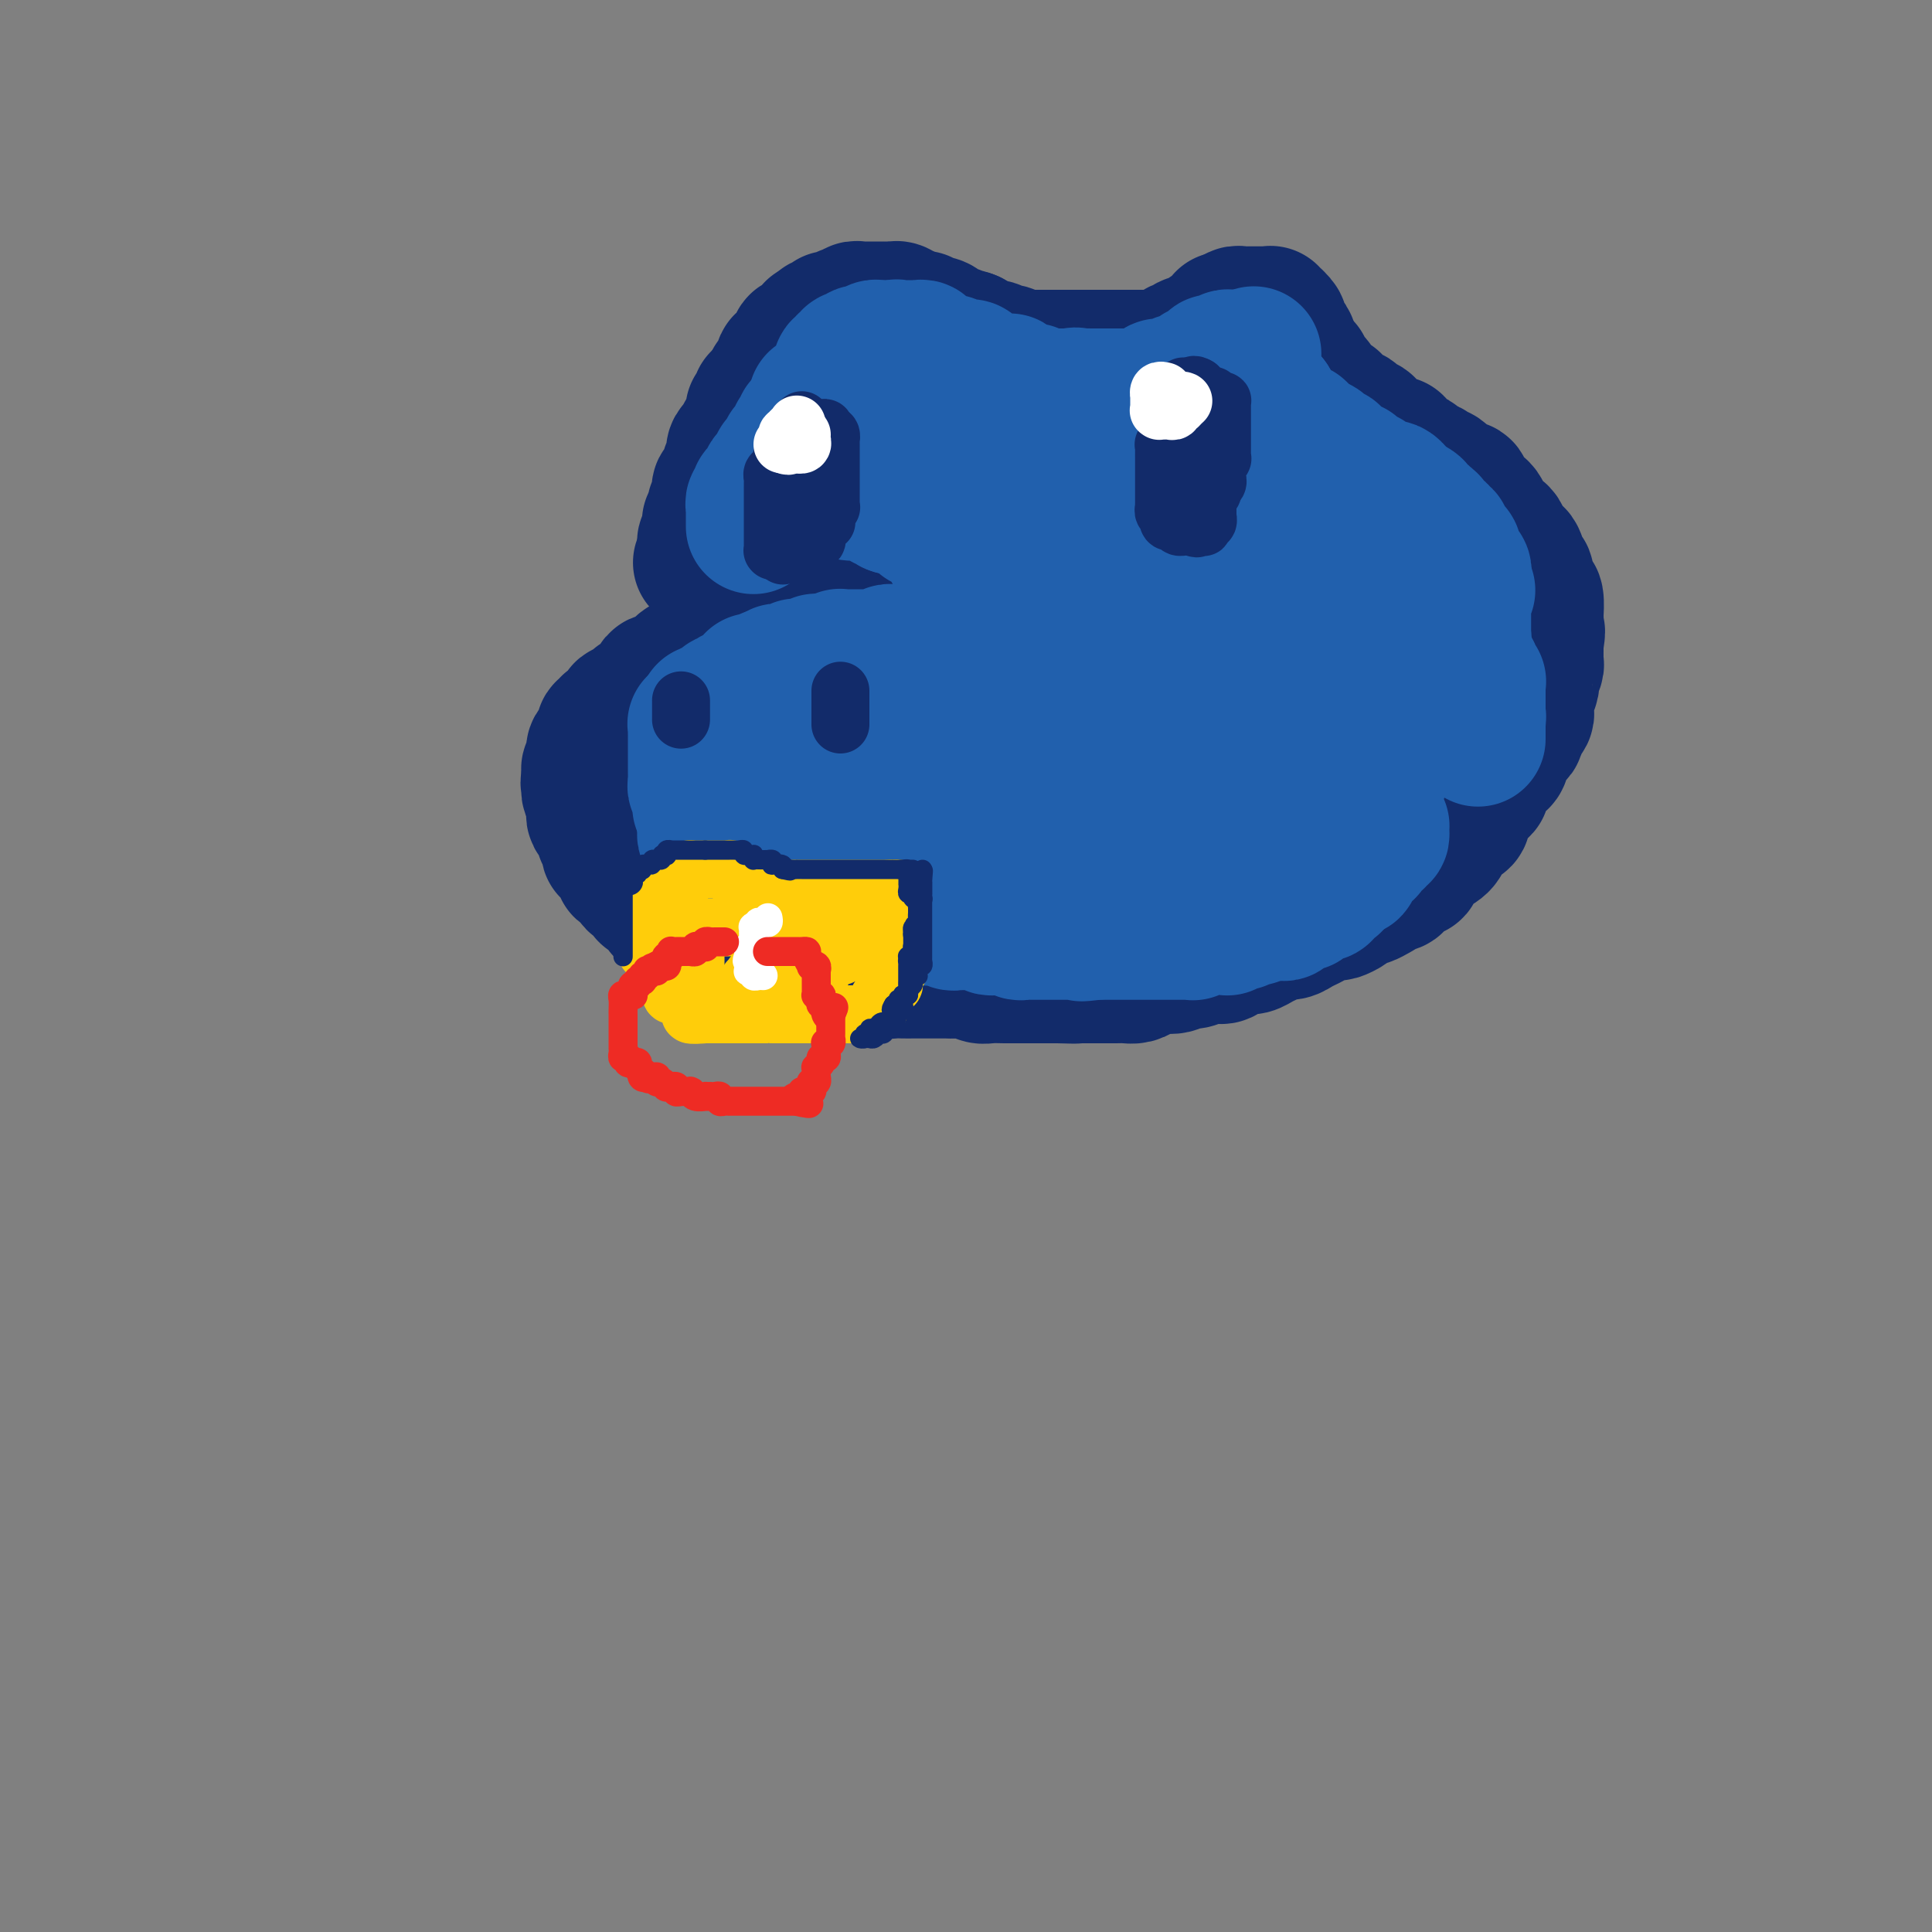 <svg viewBox='0 0 400 400' version='1.1' xmlns='http://www.w3.org/2000/svg' xmlns:xlink='http://www.w3.org/1999/xlink'><rect x="0" y="0" width="400" height="400" fill="#808080" stroke="none"/><g fill='none' stroke='#122B6A' stroke-width='28' stroke-linecap='round' stroke-linejoin='round'><path d='M174,128c0.081,0.000 0.162,0.000 0,0c-0.162,-0.000 -0.568,-0.000 -1,0c-0.432,0.000 -0.890,0.000 -1,0c-0.110,-0.000 0.129,-0.000 0,0c-0.129,0.000 -0.626,0.000 -1,0c-0.374,-0.000 -0.624,-0.000 -1,0c-0.376,0.000 -0.879,0.000 -1,0c-0.121,-0.000 0.140,-0.001 0,0c-0.140,0.001 -0.680,0.004 -1,0c-0.320,-0.004 -0.419,-0.015 -1,0c-0.581,0.015 -1.642,0.057 -2,0c-0.358,-0.057 -0.011,-0.212 0,0c0.011,0.212 -0.313,0.792 -1,1c-0.687,0.208 -1.738,0.046 -2,0c-0.262,-0.046 0.263,0.026 0,0c-0.263,-0.026 -1.315,-0.150 -2,0c-0.685,0.150 -1.005,0.575 -1,1c0.005,0.425 0.334,0.850 0,1c-0.334,0.150 -1.332,0.026 -2,0c-0.668,-0.026 -1.005,0.045 -1,0c0.005,-0.045 0.351,-0.205 0,0c-0.351,0.205 -1.398,0.777 -2,1c-0.602,0.223 -0.758,0.099 -1,0c-0.242,-0.099 -0.571,-0.171 -1,0c-0.429,0.171 -0.960,0.584 -1,1c-0.040,0.416 0.410,0.833 0,1c-0.410,0.167 -1.681,0.083 -2,0c-0.319,-0.083 0.315,-0.167 0,0c-0.315,0.167 -1.577,0.585 -2,1c-0.423,0.415 -0.006,0.829 0,1c0.006,0.171 -0.397,0.100 -1,0c-0.603,-0.100 -1.404,-0.231 -2,0c-0.596,0.231 -0.986,0.822 -1,1c-0.014,0.178 0.348,-0.057 0,0c-0.348,0.057 -1.408,0.406 -2,1c-0.592,0.594 -0.718,1.434 -1,2c-0.282,0.566 -0.719,0.860 -1,1c-0.281,0.140 -0.404,0.128 -1,0c-0.596,-0.128 -1.665,-0.370 -2,0c-0.335,0.370 0.064,1.352 0,2c-0.064,0.648 -0.591,0.961 -1,1c-0.409,0.039 -0.700,-0.196 -1,0c-0.300,0.196 -0.610,0.822 -1,1c-0.390,0.178 -0.861,-0.093 -1,0c-0.139,0.093 0.055,0.551 0,1c-0.055,0.449 -0.357,0.890 -1,1c-0.643,0.110 -1.625,-0.110 -2,0c-0.375,0.110 -0.143,0.550 0,1c0.143,0.450 0.197,0.909 0,1c-0.197,0.091 -0.645,-0.187 -1,0c-0.355,0.187 -0.617,0.838 -1,1c-0.383,0.162 -0.888,-0.164 -1,0c-0.112,0.164 0.167,0.818 0,1c-0.167,0.182 -0.781,-0.109 -1,0c-0.219,0.109 -0.045,0.618 0,1c0.045,0.382 -0.039,0.637 0,1c0.039,0.363 0.203,0.832 0,1c-0.203,0.168 -0.772,0.034 -1,0c-0.228,-0.034 -0.114,0.033 0,0c0.114,-0.033 0.227,-0.166 0,0c-0.227,0.166 -0.793,0.632 -1,1c-0.207,0.368 -0.055,0.639 0,1c0.055,0.361 0.015,0.814 0,1c-0.015,0.186 -0.003,0.106 0,0c0.003,-0.106 -0.003,-0.240 0,0c0.003,0.240 0.015,0.852 0,1c-0.015,0.148 -0.056,-0.167 0,0c0.056,0.167 0.211,0.818 0,1c-0.211,0.182 -0.788,-0.105 -1,0c-0.212,0.105 -0.061,0.601 0,1c0.061,0.399 0.030,0.699 0,1'/><path d='M122,161c-0.464,1.559 -0.125,0.956 0,1c0.125,0.044 0.037,0.736 0,1c-0.037,0.264 -0.024,0.099 0,0c0.024,-0.099 0.059,-0.132 0,0c-0.059,0.132 -0.212,0.431 0,1c0.212,0.569 0.788,1.409 1,2c0.212,0.591 0.060,0.932 0,1c-0.060,0.068 -0.026,-0.136 0,0c0.026,0.136 0.046,0.614 0,1c-0.046,0.386 -0.157,0.681 0,1c0.157,0.319 0.582,0.661 1,1c0.418,0.339 0.829,0.673 1,1c0.171,0.327 0.101,0.647 0,1c-0.101,0.353 -0.233,0.739 0,1c0.233,0.261 0.832,0.399 1,1c0.168,0.601 -0.095,1.666 0,2c0.095,0.334 0.548,-0.064 1,0c0.452,0.064 0.904,0.591 1,1c0.096,0.409 -0.163,0.701 0,1c0.163,0.299 0.747,0.604 1,1c0.253,0.396 0.176,0.881 0,1c-0.176,0.119 -0.451,-0.128 0,0c0.451,0.128 1.628,0.630 2,1c0.372,0.370 -0.060,0.606 0,1c0.060,0.394 0.611,0.945 1,1c0.389,0.055 0.615,-0.385 1,0c0.385,0.385 0.929,1.595 1,2c0.071,0.405 -0.332,0.004 0,0c0.332,-0.004 1.399,0.390 2,1c0.601,0.610 0.735,1.436 1,2c0.265,0.564 0.661,0.867 1,1c0.339,0.133 0.620,0.096 1,0c0.380,-0.096 0.859,-0.251 1,0c0.141,0.251 -0.055,0.908 0,1c0.055,0.092 0.361,-0.382 1,0c0.639,0.382 1.610,1.618 2,2c0.390,0.382 0.197,-0.091 0,0c-0.197,0.091 -0.400,0.746 0,1c0.400,0.254 1.401,0.105 2,0c0.599,-0.105 0.795,-0.168 1,0c0.205,0.168 0.420,0.566 1,1c0.580,0.434 1.527,0.904 2,1c0.473,0.096 0.474,-0.181 1,0c0.526,0.181 1.577,0.819 2,1c0.423,0.181 0.220,-0.095 1,0c0.780,0.095 2.545,0.560 3,1c0.455,0.440 -0.398,0.854 0,1c0.398,0.146 2.049,0.025 3,0c0.951,-0.025 1.204,0.046 2,0c0.796,-0.046 2.136,-0.210 3,0c0.864,0.210 1.251,0.792 2,1c0.749,0.208 1.859,0.041 3,0c1.141,-0.041 2.315,0.045 3,0c0.685,-0.045 0.883,-0.222 2,0c1.117,0.222 3.153,0.844 4,1c0.847,0.156 0.506,-0.154 1,0c0.494,0.154 1.822,0.773 3,1c1.178,0.227 2.206,0.061 3,0c0.794,-0.061 1.354,-0.016 2,0c0.646,0.016 1.379,0.005 2,0c0.621,-0.005 1.129,-0.002 2,0c0.871,0.002 2.106,0.004 3,0c0.894,-0.004 1.446,-0.015 2,0c0.554,0.015 1.111,0.057 2,0c0.889,-0.057 2.109,-0.211 3,0c0.891,0.211 1.451,0.789 2,1c0.549,0.211 1.087,0.057 2,0c0.913,-0.057 2.202,-0.015 3,0c0.798,0.015 1.106,0.004 2,0c0.894,-0.004 2.374,-0.001 3,0c0.626,0.001 0.399,0.000 1,0c0.601,-0.000 2.029,-0.000 3,0c0.971,0.000 1.486,0.000 2,0'/><path d='M219,202c6.081,0.155 2.784,0.041 2,0c-0.784,-0.041 0.945,-0.011 2,0c1.055,0.011 1.437,0.003 2,0c0.563,-0.003 1.306,-0.000 2,0c0.694,0.000 1.340,-0.003 2,0c0.660,0.003 1.334,0.011 2,0c0.666,-0.011 1.323,-0.040 2,0c0.677,0.040 1.375,0.150 2,0c0.625,-0.150 1.178,-0.561 2,-1c0.822,-0.439 1.913,-0.906 3,-1c1.087,-0.094 2.169,0.186 3,0c0.831,-0.186 1.411,-0.837 2,-1c0.589,-0.163 1.187,0.163 2,0c0.813,-0.163 1.842,-0.813 3,-1c1.158,-0.187 2.446,0.091 3,0c0.554,-0.091 0.375,-0.549 1,-1c0.625,-0.451 2.054,-0.895 3,-1c0.946,-0.105 1.408,0.130 2,0c0.592,-0.130 1.313,-0.626 2,-1c0.687,-0.374 1.339,-0.625 2,-1c0.661,-0.375 1.330,-0.874 2,-1c0.670,-0.126 1.339,0.120 2,0c0.661,-0.120 1.314,-0.606 2,-1c0.686,-0.394 1.406,-0.697 2,-1c0.594,-0.303 1.061,-0.606 2,-1c0.939,-0.394 2.350,-0.880 3,-1c0.650,-0.120 0.540,0.126 1,0c0.460,-0.126 1.488,-0.625 2,-1c0.512,-0.375 0.506,-0.625 1,-1c0.494,-0.375 1.488,-0.876 2,-1c0.512,-0.124 0.542,0.127 1,0c0.458,-0.127 1.346,-0.634 2,-1c0.654,-0.366 1.075,-0.592 1,-1c-0.075,-0.408 -0.648,-0.998 0,-1c0.648,-0.002 2.515,0.582 3,0c0.485,-0.582 -0.412,-2.332 0,-3c0.412,-0.668 2.133,-0.255 3,0c0.867,0.255 0.880,0.353 1,0c0.120,-0.353 0.348,-1.158 1,-2c0.652,-0.842 1.727,-1.721 2,-2c0.273,-0.279 -0.256,0.041 0,0c0.256,-0.041 1.298,-0.444 2,-1c0.702,-0.556 1.063,-1.266 1,-2c-0.063,-0.734 -0.551,-1.491 0,-2c0.551,-0.509 2.140,-0.770 3,-1c0.860,-0.230 0.991,-0.429 1,-1c0.009,-0.571 -0.103,-1.514 0,-2c0.103,-0.486 0.423,-0.515 1,-1c0.577,-0.485 1.412,-1.425 2,-2c0.588,-0.575 0.931,-0.784 1,-1c0.069,-0.216 -0.135,-0.438 0,-1c0.135,-0.562 0.609,-1.464 1,-2c0.391,-0.536 0.697,-0.707 1,-1c0.303,-0.293 0.601,-0.709 1,-1c0.399,-0.291 0.899,-0.458 1,-1c0.101,-0.542 -0.198,-1.458 0,-2c0.198,-0.542 0.893,-0.708 1,-1c0.107,-0.292 -0.374,-0.708 0,-1c0.374,-0.292 1.603,-0.458 2,-1c0.397,-0.542 -0.037,-1.459 0,-2c0.037,-0.541 0.545,-0.707 1,-1c0.455,-0.293 0.858,-0.712 1,-1c0.142,-0.288 0.024,-0.445 0,-1c-0.024,-0.555 0.045,-1.510 0,-2c-0.045,-0.490 -0.204,-0.516 0,-1c0.204,-0.484 0.773,-1.425 1,-2c0.227,-0.575 0.113,-0.783 0,-1c-0.113,-0.217 -0.227,-0.443 0,-1c0.227,-0.557 0.793,-1.445 1,-2c0.207,-0.555 0.056,-0.778 0,-1c-0.056,-0.222 -0.015,-0.444 0,-1c0.015,-0.556 0.004,-1.444 0,-2c-0.004,-0.556 -0.002,-0.778 0,-1'/><path d='M318,133c0.619,-3.384 0.167,-2.343 0,-2c-0.167,0.343 -0.047,-0.012 0,-1c0.047,-0.988 0.023,-2.610 0,-3c-0.023,-0.390 -0.044,0.452 0,0c0.044,-0.452 0.152,-2.199 0,-3c-0.152,-0.801 -0.565,-0.656 -1,-1c-0.435,-0.344 -0.894,-1.176 -1,-2c-0.106,-0.824 0.139,-1.639 0,-2c-0.139,-0.361 -0.664,-0.268 -1,-1c-0.336,-0.732 -0.484,-2.291 -1,-3c-0.516,-0.709 -1.398,-0.570 -2,-1c-0.602,-0.430 -0.922,-1.428 -1,-2c-0.078,-0.572 0.085,-0.716 0,-1c-0.085,-0.284 -0.418,-0.707 -1,-1c-0.582,-0.293 -1.413,-0.456 -2,-1c-0.587,-0.544 -0.931,-1.468 -1,-2c-0.069,-0.532 0.135,-0.672 0,-1c-0.135,-0.328 -0.611,-0.843 -1,-1c-0.389,-0.157 -0.691,0.045 -1,0c-0.309,-0.045 -0.626,-0.338 -1,-1c-0.374,-0.662 -0.807,-1.693 -1,-2c-0.193,-0.307 -0.147,0.111 0,0c0.147,-0.111 0.394,-0.750 0,-1c-0.394,-0.250 -1.429,-0.109 -2,0c-0.571,0.109 -0.677,0.188 -1,0c-0.323,-0.188 -0.861,-0.643 -1,-1c-0.139,-0.357 0.121,-0.618 0,-1c-0.121,-0.382 -0.624,-0.886 -1,-1c-0.376,-0.114 -0.625,0.162 -1,0c-0.375,-0.162 -0.875,-0.760 -1,-1c-0.125,-0.240 0.126,-0.121 0,0c-0.126,0.121 -0.629,0.243 -1,0c-0.371,-0.243 -0.610,-0.851 -1,-1c-0.390,-0.149 -0.932,0.163 -1,0c-0.068,-0.163 0.336,-0.800 0,-1c-0.336,-0.200 -1.414,0.037 -2,0c-0.586,-0.037 -0.682,-0.350 -1,-1c-0.318,-0.650 -0.860,-1.638 -1,-2c-0.140,-0.362 0.121,-0.097 0,0c-0.121,0.097 -0.625,0.027 -1,0c-0.375,-0.027 -0.623,-0.011 -1,0c-0.377,0.011 -0.885,0.018 -1,0c-0.115,-0.018 0.161,-0.060 0,0c-0.161,0.060 -0.760,0.222 -1,0c-0.240,-0.222 -0.121,-0.829 0,-1c0.121,-0.171 0.243,0.094 0,0c-0.243,-0.094 -0.853,-0.547 -1,-1c-0.147,-0.453 0.168,-0.906 0,-1c-0.168,-0.094 -0.819,0.172 -1,0c-0.181,-0.172 0.109,-0.781 0,-1c-0.109,-0.219 -0.615,-0.049 -1,0c-0.385,0.049 -0.647,-0.024 -1,0c-0.353,0.024 -0.798,0.146 -1,0c-0.202,-0.146 -0.162,-0.561 0,-1c0.162,-0.439 0.446,-0.901 0,-1c-0.446,-0.099 -1.622,0.167 -2,0c-0.378,-0.167 0.043,-0.767 0,-1c-0.043,-0.233 -0.551,-0.100 -1,0c-0.449,0.100 -0.841,0.166 -1,0c-0.159,-0.166 -0.085,-0.566 0,-1c0.085,-0.434 0.181,-0.903 0,-1c-0.181,-0.097 -0.640,0.177 -1,0c-0.360,-0.177 -0.622,-0.804 -1,-1c-0.378,-0.196 -0.871,0.039 -1,0c-0.129,-0.039 0.105,-0.352 0,-1c-0.105,-0.648 -0.549,-1.631 -1,-2c-0.451,-0.369 -0.908,-0.122 -1,0c-0.092,0.122 0.182,0.120 0,0c-0.182,-0.120 -0.819,-0.358 -1,-1c-0.181,-0.642 0.096,-1.688 0,-2c-0.096,-0.312 -0.564,0.108 -1,0c-0.436,-0.108 -0.839,-0.745 -1,-1c-0.161,-0.255 -0.081,-0.127 0,0'/><path d='M268,75c-2.856,-2.570 -1.497,-0.495 -1,0c0.497,0.495 0.133,-0.589 0,-1c-0.133,-0.411 -0.036,-0.148 0,0c0.036,0.148 0.010,0.180 0,0c-0.010,-0.180 -0.006,-0.574 0,-1c0.006,-0.426 0.012,-0.884 0,-1c-0.012,-0.116 -0.042,0.110 0,0c0.042,-0.110 0.154,-0.554 0,-1c-0.154,-0.446 -0.576,-0.893 -1,-1c-0.424,-0.107 -0.849,0.125 -1,0c-0.151,-0.125 -0.027,-0.608 0,-1c0.027,-0.392 -0.044,-0.694 0,-1c0.044,-0.306 0.204,-0.617 0,-1c-0.204,-0.383 -0.773,-0.838 -1,-1c-0.227,-0.162 -0.114,-0.029 0,0c0.114,0.029 0.227,-0.045 0,0c-0.227,0.045 -0.796,0.208 -1,0c-0.204,-0.208 -0.043,-0.788 0,-1c0.043,-0.212 -0.031,-0.057 0,0c0.031,0.057 0.167,0.015 0,0c-0.167,-0.015 -0.636,-0.004 -1,0c-0.364,0.004 -0.623,0.001 -1,0c-0.377,-0.001 -0.870,-0.000 -1,0c-0.130,0.000 0.105,0.000 0,0c-0.105,-0.000 -0.549,0.000 -1,0c-0.451,-0.000 -0.910,-0.001 -1,0c-0.090,0.001 0.187,0.004 0,0c-0.187,-0.004 -0.839,-0.015 -1,0c-0.161,0.015 0.168,0.057 0,0c-0.168,-0.057 -0.832,-0.211 -1,0c-0.168,0.211 0.161,0.789 0,1c-0.161,0.211 -0.813,0.057 -1,0c-0.187,-0.057 0.089,-0.016 0,0c-0.089,0.016 -0.545,0.008 -1,0'/><path d='M254,66c-1.393,0.172 -0.376,0.103 0,0c0.376,-0.103 0.111,-0.239 0,0c-0.111,0.239 -0.067,0.852 0,1c0.067,0.148 0.158,-0.171 0,0c-0.158,0.171 -0.563,0.831 -1,1c-0.437,0.169 -0.905,-0.152 -1,0c-0.095,0.152 0.185,0.777 0,1c-0.185,0.223 -0.833,0.046 -1,0c-0.167,-0.046 0.147,0.041 0,0c-0.147,-0.041 -0.755,-0.208 -1,0c-0.245,0.208 -0.126,0.791 0,1c0.126,0.209 0.259,0.042 0,0c-0.259,-0.042 -0.911,0.040 -1,0c-0.089,-0.040 0.383,-0.203 0,0c-0.383,0.203 -1.623,0.772 -2,1c-0.377,0.228 0.109,0.113 0,0c-0.109,-0.113 -0.813,-0.226 -1,0c-0.187,0.226 0.142,0.792 0,1c-0.142,0.208 -0.756,0.060 -1,0c-0.244,-0.060 -0.117,-0.030 0,0c0.117,0.030 0.225,0.061 0,0c-0.225,-0.061 -0.781,-0.213 -1,0c-0.219,0.213 -0.100,0.793 0,1c0.100,0.207 0.181,0.041 0,0c-0.181,-0.041 -0.623,0.041 -1,0c-0.377,-0.041 -0.688,-0.207 -1,0c-0.312,0.207 -0.626,0.788 -1,1c-0.374,0.212 -0.808,0.057 -1,0c-0.192,-0.057 -0.142,-0.015 0,0c0.142,0.015 0.375,0.004 0,0c-0.375,-0.004 -1.357,-0.001 -2,0c-0.643,0.001 -0.946,0.000 -1,0c-0.054,-0.000 0.142,-0.000 0,0c-0.142,0.000 -0.620,0.000 -1,0c-0.380,-0.000 -0.661,-0.000 -1,0c-0.339,0.000 -0.735,0.000 -1,0c-0.265,-0.000 -0.398,-0.000 -1,0c-0.602,0.000 -1.671,0.000 -2,0c-0.329,-0.000 0.084,-0.000 0,0c-0.084,0.000 -0.666,0.000 -1,0c-0.334,-0.000 -0.422,-0.000 -1,0c-0.578,0.000 -1.648,0.000 -2,0c-0.352,-0.000 0.013,-0.000 0,0c-0.013,0.000 -0.402,-0.000 -1,0c-0.598,0.000 -1.403,0.000 -2,0c-0.597,-0.000 -0.986,-0.000 -1,0c-0.014,0.000 0.347,0.000 0,0c-0.347,-0.000 -1.401,-0.000 -2,0c-0.599,0.000 -0.741,0.000 -1,0c-0.259,-0.000 -0.634,-0.000 -1,0c-0.366,0.000 -0.723,0.000 -1,0c-0.277,-0.000 -0.473,-0.000 -1,0c-0.527,0.000 -1.384,0.000 -2,0c-0.616,-0.000 -0.991,-0.000 -1,0c-0.009,0.000 0.347,0.001 0,0c-0.347,-0.001 -1.399,-0.004 -2,0c-0.601,0.004 -0.753,0.015 -1,0c-0.247,-0.015 -0.591,-0.056 -1,0c-0.409,0.056 -0.883,0.207 -1,0c-0.117,-0.207 0.122,-0.773 0,-1c-0.122,-0.227 -0.607,-0.113 -1,0c-0.393,0.113 -0.696,0.227 -1,0c-0.304,-0.227 -0.610,-0.796 -1,-1c-0.390,-0.204 -0.864,-0.044 -1,0c-0.136,0.044 0.067,-0.030 0,0c-0.067,0.030 -0.403,0.162 -1,0c-0.597,-0.162 -1.456,-0.618 -2,-1c-0.544,-0.382 -0.772,-0.691 -1,-1'/><path d='M201,70c-1.422,-0.614 -0.977,-0.150 -1,0c-0.023,0.150 -0.513,-0.012 -1,0c-0.487,0.012 -0.972,0.200 -1,0c-0.028,-0.200 0.399,-0.788 0,-1c-0.399,-0.212 -1.626,-0.046 -2,0c-0.374,0.046 0.103,-0.026 0,0c-0.103,0.026 -0.788,0.152 -1,0c-0.212,-0.152 0.048,-0.580 0,-1c-0.048,-0.420 -0.404,-0.830 -1,-1c-0.596,-0.170 -1.431,-0.098 -2,0c-0.569,0.098 -0.873,0.222 -1,0c-0.127,-0.222 -0.076,-0.792 0,-1c0.076,-0.208 0.178,-0.055 0,0c-0.178,0.055 -0.635,0.011 -1,0c-0.365,-0.011 -0.638,0.011 -1,0c-0.362,-0.011 -0.814,-0.054 -1,0c-0.186,0.054 -0.105,0.207 0,0c0.105,-0.207 0.234,-0.773 0,-1c-0.234,-0.227 -0.833,-0.113 -1,0c-0.167,0.113 0.096,0.227 0,0c-0.096,-0.227 -0.552,-0.793 -1,-1c-0.448,-0.207 -0.890,-0.056 -1,0c-0.110,0.056 0.110,0.015 0,0c-0.110,-0.015 -0.551,-0.004 -1,0c-0.449,0.004 -0.908,0.001 -1,0c-0.092,-0.001 0.183,-0.000 0,0c-0.183,0.000 -0.822,0.000 -1,0c-0.178,-0.000 0.106,0.000 0,0c-0.106,-0.000 -0.603,-0.000 -1,0c-0.397,0.000 -0.694,0.000 -1,0c-0.306,-0.000 -0.622,-0.001 -1,0c-0.378,0.001 -0.819,0.004 -1,0c-0.181,-0.004 -0.104,-0.015 0,0c0.104,0.015 0.234,0.057 0,0c-0.234,-0.057 -0.834,-0.212 -1,0c-0.166,0.212 0.100,0.793 0,1c-0.100,0.207 -0.566,0.041 -1,0c-0.434,-0.041 -0.834,0.041 -1,0c-0.166,-0.041 -0.097,-0.207 0,0c0.097,0.207 0.223,0.788 0,1c-0.223,0.212 -0.795,0.057 -1,0c-0.205,-0.057 -0.045,-0.015 0,0c0.045,0.015 -0.027,0.003 0,0c0.027,-0.003 0.151,0.003 0,0c-0.151,-0.003 -0.579,-0.015 -1,0c-0.421,0.015 -0.834,0.056 -1,0c-0.166,-0.056 -0.083,-0.208 0,0c0.083,0.208 0.167,0.777 0,1c-0.167,0.223 -0.583,0.098 -1,0c-0.417,-0.098 -0.833,-0.171 -1,0c-0.167,0.171 -0.083,0.585 0,1'/><path d='M170,68c-2.702,0.558 -1.456,-0.048 -1,0c0.456,0.048 0.123,0.749 0,1c-0.123,0.251 -0.036,0.053 0,0c0.036,-0.053 0.020,0.039 0,0c-0.020,-0.039 -0.044,-0.207 0,0c0.044,0.207 0.156,0.791 0,1c-0.156,0.209 -0.580,0.042 -1,0c-0.420,-0.042 -0.834,0.040 -1,0c-0.166,-0.040 -0.083,-0.203 0,0c0.083,0.203 0.166,0.773 0,1c-0.166,0.227 -0.580,0.112 -1,0c-0.420,-0.112 -0.845,-0.222 -1,0c-0.155,0.222 -0.040,0.777 0,1c0.040,0.223 0.007,0.116 0,0c-0.007,-0.116 0.013,-0.241 0,0c-0.013,0.241 -0.060,0.848 0,1c0.060,0.152 0.226,-0.152 0,0c-0.226,0.152 -0.844,0.759 -1,1c-0.156,0.241 0.151,0.116 0,0c-0.151,-0.116 -0.758,-0.224 -1,0c-0.242,0.224 -0.118,0.781 0,1c0.118,0.219 0.229,0.101 0,0c-0.229,-0.101 -0.797,-0.186 -1,0c-0.203,0.186 -0.039,0.642 0,1c0.039,0.358 -0.046,0.618 0,1c0.046,0.382 0.223,0.886 0,1c-0.223,0.114 -0.845,-0.163 -1,0c-0.155,0.163 0.156,0.765 0,1c-0.156,0.235 -0.778,0.102 -1,0c-0.222,-0.102 -0.045,-0.172 0,0c0.045,0.172 -0.041,0.586 0,1c0.041,0.414 0.208,0.828 0,1c-0.208,0.172 -0.790,0.101 -1,0c-0.210,-0.101 -0.046,-0.233 0,0c0.046,0.233 -0.026,0.832 0,1c0.026,0.168 0.150,-0.095 0,0c-0.150,0.095 -0.575,0.547 -1,1'/><path d='M158,83c-2.083,2.332 -1.289,0.663 -1,0c0.289,-0.663 0.074,-0.321 0,0c-0.074,0.321 -0.006,0.621 0,1c0.006,0.379 -0.051,0.837 0,1c0.051,0.163 0.210,0.032 0,0c-0.210,-0.032 -0.788,0.034 -1,0c-0.212,-0.034 -0.057,-0.167 0,0c0.057,0.167 0.015,0.633 0,1c-0.015,0.367 -0.003,0.634 0,1c0.003,0.366 -0.003,0.829 0,1c0.003,0.171 0.016,0.049 0,0c-0.016,-0.049 -0.061,-0.024 0,0c0.061,0.024 0.226,0.048 0,0c-0.226,-0.048 -0.844,-0.167 -1,0c-0.156,0.167 0.151,0.619 0,1c-0.151,0.381 -0.759,0.691 -1,1c-0.241,0.309 -0.116,0.618 0,1c0.116,0.382 0.224,0.837 0,1c-0.224,0.163 -0.778,0.032 -1,0c-0.222,-0.032 -0.112,0.034 0,0c0.112,-0.034 0.226,-0.167 0,0c-0.226,0.167 -0.792,0.636 -1,1c-0.208,0.364 -0.060,0.623 0,1c0.060,0.377 0.030,0.872 0,1c-0.030,0.128 -0.061,-0.110 0,0c0.061,0.110 0.212,0.569 0,1c-0.212,0.431 -0.789,0.833 -1,1c-0.211,0.167 -0.057,0.100 0,0c0.057,-0.100 0.016,-0.233 0,0c-0.016,0.233 -0.008,0.832 0,1c0.008,0.168 0.016,-0.095 0,0c-0.016,0.095 -0.056,0.547 0,1c0.056,0.453 0.207,0.905 0,1c-0.207,0.095 -0.774,-0.168 -1,0c-0.226,0.168 -0.113,0.766 0,1c0.113,0.234 0.227,0.104 0,0c-0.227,-0.104 -0.793,-0.182 -1,0c-0.207,0.182 -0.054,0.623 0,1c0.054,0.377 0.011,0.689 0,1c-0.011,0.311 0.011,0.622 0,1c-0.011,0.378 -0.054,0.822 0,1c0.054,0.178 0.207,0.090 0,0c-0.207,-0.090 -0.773,-0.183 -1,0c-0.227,0.183 -0.113,0.640 0,1c0.113,0.360 0.227,0.622 0,1c-0.227,0.378 -0.793,0.872 -1,1c-0.207,0.128 -0.056,-0.110 0,0c0.056,0.110 0.015,0.570 0,1c-0.015,0.430 -0.004,0.832 0,1c0.004,0.168 0.002,0.101 0,0c-0.002,-0.101 -0.004,-0.238 0,0c0.004,0.238 0.015,0.851 0,1c-0.015,0.149 -0.057,-0.167 0,0c0.057,0.167 0.211,0.818 0,1c-0.211,0.182 -0.788,-0.105 -1,0c-0.212,0.105 -0.061,0.601 0,1c0.061,0.399 0.030,0.699 0,1'/><path d='M146,114c-1.856,4.812 -0.498,1.341 0,0c0.498,-1.341 0.134,-0.553 0,0c-0.134,0.553 -0.038,0.872 0,1c0.038,0.128 0.019,0.064 0,0'/></g>
<g fill='none' stroke='#2160AD' stroke-width='28' stroke-linecap='round' stroke-linejoin='round'><path d='M156,109c-0.000,-0.416 -0.000,-0.832 0,-1c0.000,-0.168 0.000,-0.087 0,0c-0.000,0.087 -0.000,0.181 0,0c0.000,-0.181 0.000,-0.636 0,-1c-0.000,-0.364 -0.001,-0.637 0,-1c0.001,-0.363 0.004,-0.814 0,-1c-0.004,-0.186 -0.015,-0.105 0,0c0.015,0.105 0.056,0.234 0,0c-0.056,-0.234 -0.207,-0.832 0,-1c0.207,-0.168 0.773,0.095 1,0c0.227,-0.095 0.114,-0.547 0,-1c-0.114,-0.453 -0.228,-0.906 0,-1c0.228,-0.094 0.797,0.172 1,0c0.203,-0.172 0.041,-0.781 0,-1c-0.041,-0.219 0.041,-0.047 0,0c-0.041,0.047 -0.203,-0.030 0,0c0.203,0.030 0.771,0.166 1,0c0.229,-0.166 0.118,-0.636 0,-1c-0.118,-0.364 -0.243,-0.622 0,-1c0.243,-0.378 0.853,-0.876 1,-1c0.147,-0.124 -0.171,0.124 0,0c0.171,-0.124 0.829,-0.621 1,-1c0.171,-0.379 -0.146,-0.640 0,-1c0.146,-0.360 0.756,-0.818 1,-1c0.244,-0.182 0.122,-0.086 0,0c-0.122,0.086 -0.244,0.163 0,0c0.244,-0.163 0.854,-0.566 1,-1c0.146,-0.434 -0.171,-0.900 0,-1c0.171,-0.100 0.830,0.167 1,0c0.170,-0.167 -0.150,-0.767 0,-1c0.150,-0.233 0.771,-0.100 1,0c0.229,0.100 0.065,0.168 0,0c-0.065,-0.168 -0.032,-0.570 0,-1c0.032,-0.430 0.064,-0.886 0,-1c-0.064,-0.114 -0.224,0.114 0,0c0.224,-0.114 0.831,-0.569 1,-1c0.169,-0.431 -0.099,-0.837 0,-1c0.099,-0.163 0.565,-0.082 1,0c0.435,0.082 0.838,0.166 1,0c0.162,-0.166 0.082,-0.583 0,-1c-0.082,-0.417 -0.166,-0.833 0,-1c0.166,-0.167 0.583,-0.083 1,0'/><path d='M169,86c2.011,-3.797 0.538,-1.788 0,-1c-0.538,0.788 -0.140,0.356 0,0c0.140,-0.356 0.022,-0.635 0,-1c-0.022,-0.365 0.051,-0.815 0,-1c-0.051,-0.185 -0.225,-0.106 0,0c0.225,0.106 0.849,0.240 1,0c0.151,-0.240 -0.169,-0.853 0,-1c0.169,-0.147 0.829,0.172 1,0c0.171,-0.172 -0.146,-0.834 0,-1c0.146,-0.166 0.756,0.166 1,0c0.244,-0.166 0.122,-0.829 0,-1c-0.122,-0.171 -0.243,0.151 0,0c0.243,-0.151 0.850,-0.776 1,-1c0.150,-0.224 -0.156,-0.049 0,0c0.156,0.049 0.773,-0.029 1,0c0.227,0.029 0.065,0.167 0,0c-0.065,-0.167 -0.032,-0.637 0,-1c0.032,-0.363 0.065,-0.619 0,-1c-0.065,-0.381 -0.227,-0.886 0,-1c0.227,-0.114 0.845,0.162 1,0c0.155,-0.162 -0.152,-0.761 0,-1c0.152,-0.239 0.762,-0.117 1,0c0.238,0.117 0.102,0.227 0,0c-0.102,-0.227 -0.171,-0.793 0,-1c0.171,-0.207 0.582,-0.054 1,0c0.418,0.054 0.842,0.011 1,0c0.158,-0.011 0.049,0.012 0,0c-0.049,-0.012 -0.039,-0.060 0,0c0.039,0.060 0.105,0.226 0,0c-0.105,-0.226 -0.383,-0.845 0,-1c0.383,-0.155 1.427,0.155 2,0c0.573,-0.155 0.675,-0.773 1,-1c0.325,-0.227 0.875,-0.061 1,0c0.125,0.061 -0.174,0.016 0,0c0.174,-0.016 0.820,-0.004 1,0c0.180,0.004 -0.105,0.001 0,0c0.105,-0.001 0.602,-0.000 1,0c0.398,0.000 0.699,0.000 1,0'/><path d='M185,72c1.343,-0.309 0.201,-0.083 0,0c-0.201,0.083 0.538,0.022 1,0c0.462,-0.022 0.649,-0.006 1,0c0.351,0.006 0.868,0.001 1,0c0.132,-0.001 -0.122,0.004 0,0c0.122,-0.004 0.621,-0.015 1,0c0.379,0.015 0.638,0.056 1,0c0.362,-0.056 0.828,-0.207 1,0c0.172,0.207 0.050,0.774 0,1c-0.050,0.226 -0.028,0.113 0,0c0.028,-0.113 0.063,-0.226 0,0c-0.063,0.226 -0.224,0.792 0,1c0.224,0.208 0.835,0.060 1,0c0.165,-0.060 -0.114,-0.030 0,0c0.114,0.030 0.623,0.061 1,0c0.377,-0.061 0.623,-0.212 1,0c0.377,0.212 0.885,0.789 1,1c0.115,0.211 -0.162,0.055 0,0c0.162,-0.055 0.765,-0.011 1,0c0.235,0.011 0.104,-0.011 0,0c-0.104,0.011 -0.182,0.055 0,0c0.182,-0.055 0.622,-0.211 1,0c0.378,0.211 0.693,0.788 1,1c0.307,0.212 0.604,0.060 1,0c0.396,-0.060 0.890,-0.026 1,0c0.110,0.026 -0.164,0.046 0,0c0.164,-0.046 0.766,-0.157 1,0c0.234,0.157 0.099,0.582 0,1c-0.099,0.418 -0.163,0.830 0,1c0.163,0.170 0.552,0.098 1,0c0.448,-0.098 0.957,-0.222 1,0c0.043,0.222 -0.378,0.792 0,1c0.378,0.208 1.554,0.056 2,0c0.446,-0.056 0.162,-0.015 0,0c-0.162,0.015 -0.202,0.004 0,0c0.202,-0.004 0.647,-0.001 1,0c0.353,0.001 0.616,-0.001 1,0c0.384,0.001 0.890,0.004 1,0c0.110,-0.004 -0.177,-0.016 0,0c0.177,0.016 0.817,0.061 1,0c0.183,-0.061 -0.092,-0.227 0,0c0.092,0.227 0.549,0.845 1,1c0.451,0.155 0.895,-0.155 1,0c0.105,0.155 -0.129,0.774 0,1c0.129,0.226 0.621,0.060 1,0c0.379,-0.060 0.644,-0.012 1,0c0.356,0.012 0.802,-0.011 1,0c0.198,0.011 0.148,0.055 0,0c-0.148,-0.055 -0.394,-0.211 0,0c0.394,0.211 1.426,0.789 2,1c0.574,0.211 0.689,0.057 1,0c0.311,-0.057 0.818,-0.015 1,0c0.182,0.015 0.037,0.004 0,0c-0.037,-0.004 0.032,-0.001 0,0c-0.032,0.001 -0.167,0.000 0,0c0.167,-0.000 0.636,-0.000 1,0c0.364,0.000 0.622,0.000 1,0c0.378,-0.000 0.874,-0.000 1,0c0.126,0.000 -0.120,0.000 0,0c0.120,-0.000 0.606,-0.000 1,0c0.394,0.000 0.697,0.000 1,0'/><path d='M223,82c5.810,1.547 1.336,0.415 0,0c-1.336,-0.415 0.465,-0.111 1,0c0.535,0.111 -0.197,0.030 0,0c0.197,-0.030 1.324,-0.008 2,0c0.676,0.008 0.902,0.002 1,0c0.098,-0.002 0.067,-0.001 0,0c-0.067,0.001 -0.172,0.000 0,0c0.172,-0.000 0.621,-0.000 1,0c0.379,0.000 0.690,0.000 1,0c0.310,-0.000 0.621,-0.000 1,0c0.379,0.000 0.826,0.000 1,0c0.174,-0.000 0.074,-0.000 0,0c-0.074,0.000 -0.122,0.000 0,0c0.122,-0.000 0.414,-0.000 1,0c0.586,0.000 1.467,0.001 2,0c0.533,-0.001 0.720,-0.003 1,0c0.280,0.003 0.653,0.011 1,0c0.347,-0.011 0.666,-0.041 1,0c0.334,0.041 0.681,0.155 1,0c0.319,-0.155 0.610,-0.578 1,-1c0.390,-0.422 0.878,-0.844 1,-1c0.122,-0.156 -0.121,-0.046 0,0c0.121,0.046 0.606,0.026 1,0c0.394,-0.026 0.698,-0.060 1,0c0.302,0.060 0.602,0.212 1,0c0.398,-0.212 0.894,-0.789 1,-1c0.106,-0.211 -0.178,-0.057 0,0c0.178,0.057 0.819,0.015 1,0c0.181,-0.015 -0.096,-0.004 0,0c0.096,0.004 0.565,0.002 1,0c0.435,-0.002 0.835,-0.003 1,0c0.165,0.003 0.096,0.011 0,0c-0.096,-0.011 -0.218,-0.041 0,0c0.218,0.041 0.775,0.154 1,0c0.225,-0.154 0.117,-0.576 0,-1c-0.117,-0.424 -0.243,-0.850 0,-1c0.243,-0.150 0.854,-0.025 1,0c0.146,0.025 -0.172,-0.050 0,0c0.172,0.050 0.834,0.224 1,0c0.166,-0.224 -0.163,-0.844 0,-1c0.163,-0.156 0.818,0.154 1,0c0.182,-0.154 -0.109,-0.773 0,-1c0.109,-0.227 0.618,-0.061 1,0c0.382,0.061 0.639,0.017 1,0c0.361,-0.017 0.828,-0.008 1,0c0.172,0.008 0.049,0.016 0,0c-0.049,-0.016 -0.025,-0.057 0,0c0.025,0.057 0.049,0.211 0,0c-0.049,-0.211 -0.172,-0.789 0,-1c0.172,-0.211 0.637,-0.057 1,0c0.363,0.057 0.623,0.015 1,0c0.377,-0.015 0.871,-0.004 1,0c0.129,0.004 -0.106,0.001 0,0c0.106,-0.001 0.553,-0.001 1,0'/><path d='M258,74c3.094,-1.303 0.829,-0.560 0,0c-0.829,0.560 -0.222,0.937 0,1c0.222,0.063 0.058,-0.189 0,0c-0.058,0.189 -0.012,0.820 0,1c0.012,0.180 -0.011,-0.092 0,0c0.011,0.092 0.056,0.546 0,1c-0.056,0.454 -0.212,0.906 0,1c0.212,0.094 0.793,-0.172 1,0c0.207,0.172 0.041,0.782 0,1c-0.041,0.218 0.042,0.043 0,0c-0.042,-0.043 -0.208,0.045 0,0c0.208,-0.045 0.792,-0.223 1,0c0.208,0.223 0.042,0.848 0,1c-0.042,0.152 0.040,-0.169 0,0c-0.040,0.169 -0.203,0.829 0,1c0.203,0.171 0.771,-0.147 1,0c0.229,0.147 0.118,0.757 0,1c-0.118,0.243 -0.241,0.118 0,0c0.241,-0.118 0.848,-0.227 1,0c0.152,0.227 -0.151,0.792 0,1c0.151,0.208 0.758,0.059 1,0c0.242,-0.059 0.121,-0.030 0,0'/><path d='M263,83c0.775,1.327 0.211,0.146 0,0c-0.211,-0.146 -0.070,0.744 0,1c0.070,0.256 0.070,-0.124 0,0c-0.070,0.124 -0.211,0.750 0,1c0.211,0.250 0.773,0.124 1,0c0.227,-0.124 0.117,-0.244 0,0c-0.117,0.244 -0.243,0.854 0,1c0.243,0.146 0.853,-0.171 1,0c0.147,0.171 -0.171,0.830 0,1c0.171,0.170 0.830,-0.151 1,0c0.170,0.151 -0.151,0.773 0,1c0.151,0.227 0.773,0.060 1,0c0.227,-0.060 0.060,-0.012 0,0c-0.060,0.012 -0.013,-0.011 0,0c0.013,0.011 -0.007,0.055 0,0c0.007,-0.055 0.041,-0.208 0,0c-0.041,0.208 -0.156,0.777 0,1c0.156,0.223 0.582,0.098 1,0c0.418,-0.098 0.829,-0.171 1,0c0.171,0.171 0.102,0.585 0,1c-0.102,0.415 -0.237,0.829 0,1c0.237,0.171 0.847,0.098 1,0c0.153,-0.098 -0.152,-0.222 0,0c0.152,0.222 0.761,0.791 1,1c0.239,0.209 0.106,0.059 0,0c-0.106,-0.059 -0.187,-0.026 0,0c0.187,0.026 0.641,0.046 1,0c0.359,-0.046 0.622,-0.157 1,0c0.378,0.157 0.872,0.582 1,1c0.128,0.418 -0.109,0.830 0,1c0.109,0.170 0.564,0.097 1,0c0.436,-0.097 0.852,-0.218 1,0c0.148,0.218 0.028,0.775 0,1c-0.028,0.225 0.035,0.117 0,0c-0.035,-0.117 -0.168,-0.242 0,0c0.168,0.242 0.637,0.850 1,1c0.363,0.150 0.619,-0.157 1,0c0.381,0.157 0.886,0.778 1,1c0.114,0.222 -0.163,0.044 0,0c0.163,-0.044 0.764,0.044 1,0c0.236,-0.044 0.105,-0.222 0,0c-0.105,0.222 -0.186,0.843 0,1c0.186,0.157 0.637,-0.150 1,0c0.363,0.150 0.636,0.757 1,1c0.364,0.243 0.819,0.121 1,0c0.181,-0.121 0.087,-0.243 0,0c-0.087,0.243 -0.168,0.850 0,1c0.168,0.150 0.585,-0.156 1,0c0.415,0.156 0.829,0.774 1,1c0.171,0.226 0.097,0.061 0,0c-0.097,-0.061 -0.219,-0.016 0,0c0.219,0.016 0.779,0.004 1,0c0.221,-0.004 0.101,0.002 0,0c-0.101,-0.002 -0.185,-0.010 0,0c0.185,0.010 0.638,0.040 1,0c0.362,-0.040 0.633,-0.150 1,0c0.367,0.150 0.830,0.561 1,1c0.170,0.439 0.048,0.906 0,1c-0.048,0.094 -0.023,-0.185 0,0c0.023,0.185 0.044,0.834 0,1c-0.044,0.166 -0.153,-0.152 0,0c0.153,0.152 0.567,0.773 1,1c0.433,0.227 0.886,0.061 1,0c0.114,-0.061 -0.110,-0.017 0,0c0.110,0.017 0.555,0.009 1,0'/><path d='M292,105c4.425,3.421 0.989,0.973 0,0c-0.989,-0.973 0.471,-0.471 1,0c0.529,0.471 0.127,0.911 0,1c-0.127,0.089 0.022,-0.173 0,0c-0.022,0.173 -0.216,0.782 0,1c0.216,0.218 0.841,0.044 1,0c0.159,-0.044 -0.150,0.041 0,0c0.150,-0.041 0.758,-0.208 1,0c0.242,0.208 0.118,0.791 0,1c-0.118,0.209 -0.229,0.046 0,0c0.229,-0.046 0.797,0.026 1,0c0.203,-0.026 0.039,-0.150 0,0c-0.039,0.150 0.046,0.575 0,1c-0.046,0.425 -0.223,0.850 0,1c0.223,0.150 0.845,0.026 1,0c0.155,-0.026 -0.156,0.046 0,0c0.156,-0.046 0.777,-0.210 1,0c0.223,0.210 0.046,0.792 0,1c-0.046,0.208 0.040,0.041 0,0c-0.040,-0.041 -0.207,0.044 0,0c0.207,-0.044 0.786,-0.218 1,0c0.214,0.218 0.061,0.829 0,1c-0.061,0.171 -0.030,-0.098 0,0c0.030,0.098 0.060,0.562 0,1c-0.060,0.438 -0.208,0.849 0,1c0.208,0.151 0.774,0.044 1,0c0.226,-0.044 0.113,-0.023 0,0c-0.113,0.023 -0.228,0.049 0,0c0.228,-0.049 0.797,-0.172 1,0c0.203,0.172 0.041,0.638 0,1c-0.041,0.362 0.041,0.619 0,1c-0.041,0.381 -0.203,0.886 0,1c0.203,0.114 0.772,-0.162 1,0c0.228,0.162 0.114,0.760 0,1c-0.114,0.240 -0.227,0.120 0,0c0.227,-0.120 0.793,-0.239 1,0c0.207,0.239 0.056,0.837 0,1c-0.056,0.163 -0.015,-0.110 0,0c0.015,0.110 0.004,0.603 0,1c-0.004,0.397 -0.002,0.699 0,1'/><path d='M303,121c1.702,2.432 0.456,0.512 0,0c-0.456,-0.512 -0.122,0.384 0,1c0.122,0.616 0.033,0.953 0,1c-0.033,0.047 -0.009,-0.195 0,0c0.009,0.195 0.002,0.826 0,1c-0.002,0.174 -0.001,-0.111 0,0c0.001,0.111 0.000,0.617 0,1c-0.000,0.383 -0.000,0.641 0,1c0.000,0.359 0.000,0.817 0,1c-0.000,0.183 -0.000,0.090 0,0c0.000,-0.090 0.000,-0.178 0,0c-0.000,0.178 -0.000,0.621 0,1c0.000,0.379 0.000,0.693 0,1c-0.000,0.307 -0.000,0.608 0,1c0.000,0.392 0.000,0.875 0,1c-0.000,0.125 -0.000,-0.107 0,0c0.000,0.107 0.000,0.554 0,1'/><path d='M303,132c-0.000,1.658 -0.000,0.302 0,0c0.000,-0.302 0.000,0.451 0,1c-0.000,0.549 -0.000,0.894 0,1c0.000,0.106 0.001,-0.028 0,0c-0.001,0.028 -0.004,0.219 0,0c0.004,-0.219 0.015,-0.847 0,-1c-0.015,-0.153 -0.057,0.169 0,0c0.057,-0.169 0.211,-0.829 0,-1c-0.211,-0.171 -0.788,0.146 -1,0c-0.212,-0.146 -0.061,-0.756 0,-1c0.061,-0.244 0.030,-0.122 0,0'/><path d='M302,131c-0.155,-0.309 -0.041,-0.581 0,-1c0.041,-0.419 0.011,-0.984 0,-1c-0.011,-0.016 -0.003,0.517 0,1c0.003,0.483 0.001,0.917 0,1c-0.001,0.083 0.000,-0.184 0,0c-0.000,0.184 -0.001,0.820 0,1c0.001,0.180 0.004,-0.096 0,0c-0.004,0.096 -0.015,0.564 0,1c0.015,0.436 0.057,0.839 0,1c-0.057,0.161 -0.211,0.081 0,0c0.211,-0.081 0.789,-0.162 1,0c0.211,0.162 0.057,0.568 0,1c-0.057,0.432 -0.015,0.889 0,1c0.015,0.111 0.004,-0.125 0,0c-0.004,0.125 -0.001,0.612 0,1c0.001,0.388 -0.001,0.678 0,1c0.001,0.322 0.004,0.675 0,1c-0.004,0.325 -0.015,0.622 0,1c0.015,0.378 0.057,0.836 0,1c-0.057,0.164 -0.211,0.032 0,0c0.211,-0.032 0.789,0.034 1,0c0.211,-0.034 0.057,-0.168 0,0c-0.057,0.168 -0.015,0.637 0,1c0.015,0.363 0.003,0.619 0,1c-0.003,0.381 0.003,0.886 0,1c-0.003,0.114 -0.015,-0.163 0,0c0.015,0.163 0.055,0.765 0,1c-0.055,0.235 -0.207,0.102 0,0c0.207,-0.102 0.773,-0.172 1,0c0.227,0.172 0.113,0.586 0,1'/><path d='M305,146c0.403,2.502 -0.088,1.258 0,1c0.088,-0.258 0.756,0.471 1,1c0.244,0.529 0.065,0.859 0,1c-0.065,0.141 -0.018,0.093 0,0c0.018,-0.093 0.005,-0.233 0,0c-0.005,0.233 -0.001,0.837 0,1c0.001,0.163 0.000,-0.117 0,0c-0.000,0.117 -0.000,0.631 0,1c0.000,0.369 0.000,0.592 0,1c-0.000,0.408 -0.000,1.000 0,1c0.000,0.000 0.000,-0.591 0,-1c-0.000,-0.409 -0.000,-0.637 0,-1c0.000,-0.363 0.000,-0.860 0,-1c-0.000,-0.140 -0.000,0.079 0,0c0.000,-0.079 0.000,-0.455 0,-1c-0.000,-0.545 -0.000,-1.259 0,-2c0.000,-0.741 0.000,-1.509 0,-2c-0.000,-0.491 -0.000,-0.706 0,-1c0.000,-0.294 0.001,-0.666 0,-1c-0.001,-0.334 -0.004,-0.628 0,-1c0.004,-0.372 0.016,-0.821 0,-1c-0.016,-0.179 -0.060,-0.090 0,0c0.060,0.090 0.223,0.179 0,0c-0.223,-0.179 -0.830,-0.625 -1,-1c-0.170,-0.375 0.099,-0.678 0,-1c-0.099,-0.322 -0.566,-0.664 -1,-1c-0.434,-0.336 -0.834,-0.667 -1,-1c-0.166,-0.333 -0.096,-0.668 0,-1c0.096,-0.332 0.219,-0.662 0,-1c-0.219,-0.338 -0.780,-0.683 -1,-1c-0.220,-0.317 -0.098,-0.606 0,-1c0.098,-0.394 0.170,-0.894 0,-1c-0.170,-0.106 -0.584,0.182 -1,0c-0.416,-0.182 -0.833,-0.832 -1,-1c-0.167,-0.168 -0.083,0.147 0,0c0.083,-0.147 0.167,-0.756 0,-1c-0.167,-0.244 -0.583,-0.122 -1,0'/><path d='M299,130c-1.100,-2.023 -0.351,-1.079 0,-1c0.351,0.079 0.305,-0.707 0,-1c-0.305,-0.293 -0.870,-0.092 -1,0c-0.130,0.092 0.176,0.077 0,0c-0.176,-0.077 -0.832,-0.214 -1,0c-0.168,0.214 0.153,0.779 0,1c-0.153,0.221 -0.781,0.097 -1,0c-0.219,-0.097 -0.031,-0.167 0,0c0.031,0.167 -0.097,0.569 0,1c0.097,0.431 0.419,0.889 0,1c-0.419,0.111 -1.580,-0.125 -2,0c-0.420,0.125 -0.098,0.612 0,1c0.098,0.388 -0.026,0.677 0,1c0.026,0.323 0.204,0.679 0,1c-0.204,0.321 -0.789,0.608 -1,1c-0.211,0.392 -0.046,0.889 0,1c0.046,0.111 -0.026,-0.164 0,0c0.026,0.164 0.152,0.766 0,1c-0.152,0.234 -0.580,0.100 -1,0c-0.420,-0.100 -0.830,-0.168 -1,0c-0.170,0.168 -0.098,0.571 0,1c0.098,0.429 0.224,0.886 0,1c-0.224,0.114 -0.796,-0.113 -1,0c-0.204,0.113 -0.041,0.565 0,1c0.041,0.435 -0.042,0.852 0,1c0.042,0.148 0.207,0.028 0,0c-0.207,-0.028 -0.788,0.035 -1,0c-0.212,-0.035 -0.057,-0.168 0,0c0.057,0.168 0.015,0.637 0,1c-0.015,0.363 -0.004,0.618 0,1c0.004,0.382 0.001,0.890 0,1c-0.001,0.110 0.001,-0.177 0,0c-0.001,0.177 -0.004,0.817 0,1c0.004,0.183 0.015,-0.092 0,0c-0.015,0.092 -0.056,0.549 0,1c0.056,0.451 0.208,0.894 0,1c-0.208,0.106 -0.777,-0.126 -1,0c-0.223,0.126 -0.098,0.611 0,1c0.098,0.389 0.171,0.683 0,1c-0.171,0.317 -0.585,0.659 -1,1'/><path d='M287,150c-1.547,3.356 -0.413,0.745 0,0c0.413,-0.745 0.107,0.375 0,1c-0.107,0.625 -0.015,0.756 0,1c0.015,0.244 -0.049,0.602 0,1c0.049,0.398 0.209,0.838 0,1c-0.209,0.162 -0.788,0.046 -1,0c-0.212,-0.046 -0.057,-0.024 0,0c0.057,0.024 0.015,0.049 0,0c-0.015,-0.049 -0.004,-0.172 0,0c0.004,0.172 0.001,0.638 0,1c-0.001,0.362 -0.000,0.618 0,1c0.000,0.382 -0.000,0.890 0,1c0.000,0.110 0.001,-0.177 0,0c-0.001,0.177 -0.004,0.818 0,1c0.004,0.182 0.015,-0.096 0,0c-0.015,0.096 -0.057,0.565 0,1c0.057,0.435 0.211,0.837 0,1c-0.211,0.163 -0.789,0.086 -1,0c-0.211,-0.086 -0.057,-0.181 0,0c0.057,0.181 0.015,0.637 0,1c-0.015,0.363 -0.004,0.633 0,1c0.004,0.367 0.001,0.829 0,1c-0.001,0.171 -0.000,0.049 0,0c0.000,-0.049 0.000,-0.024 0,0'/><path d='M285,163c-0.264,2.015 0.076,0.551 0,0c-0.076,-0.551 -0.567,-0.190 -1,0c-0.433,0.190 -0.806,0.209 -1,0c-0.194,-0.209 -0.209,-0.644 0,-1c0.209,-0.356 0.641,-0.631 0,-1c-0.641,-0.369 -2.357,-0.831 -3,-1c-0.643,-0.169 -0.214,-0.045 0,0c0.214,0.045 0.211,0.012 0,0c-0.211,-0.012 -0.631,-0.003 -1,0c-0.369,0.003 -0.686,0.001 -1,0c-0.314,-0.001 -0.623,-0.000 -1,0c-0.377,0.000 -0.822,0.000 -1,0c-0.178,-0.000 -0.089,-0.000 0,0c0.089,0.000 0.179,0.000 0,0c-0.179,-0.000 -0.626,-0.000 -1,0c-0.374,0.000 -0.675,0.000 -1,0c-0.325,-0.000 -0.676,-0.001 -1,0c-0.324,0.001 -0.623,0.004 -1,0c-0.377,-0.004 -0.834,-0.016 -1,0c-0.166,0.016 -0.042,0.060 0,0c0.042,-0.060 -0.000,-0.222 0,0c0.000,0.222 0.042,0.830 0,1c-0.042,0.170 -0.166,-0.099 0,0c0.166,0.099 0.623,0.564 1,1c0.377,0.436 0.676,0.841 1,1c0.324,0.159 0.675,0.071 1,0c0.325,-0.071 0.626,-0.124 1,0c0.374,0.124 0.822,0.426 1,1c0.178,0.574 0.085,1.422 0,2c-0.085,0.578 -0.162,0.887 0,1c0.162,0.113 0.564,0.031 1,0c0.436,-0.031 0.905,-0.009 1,0c0.095,0.009 -0.185,0.005 0,0c0.185,-0.005 0.833,-0.012 1,0c0.167,0.012 -0.147,0.042 0,0c0.147,-0.042 0.756,-0.155 1,0c0.244,0.155 0.122,0.577 0,1'/><path d='M280,168c1.389,1.193 0.361,0.176 0,0c-0.361,-0.176 -0.054,0.489 0,1c0.054,0.511 -0.143,0.869 0,1c0.143,0.131 0.626,0.035 1,0c0.374,-0.035 0.639,-0.010 1,0c0.361,0.010 0.819,0.007 1,0c0.181,-0.007 0.086,-0.016 0,0c-0.086,0.016 -0.163,0.057 0,0c0.163,-0.057 0.565,-0.211 1,0c0.435,0.211 0.901,0.788 1,1c0.099,0.212 -0.170,0.060 0,0c0.170,-0.060 0.779,-0.026 1,0c0.221,0.026 0.056,0.045 0,0c-0.056,-0.045 -0.001,-0.155 0,0c0.001,0.155 -0.053,0.576 0,1c0.053,0.424 0.211,0.850 0,1c-0.211,0.150 -0.793,0.025 -1,0c-0.207,-0.025 -0.040,0.050 0,0c0.040,-0.050 -0.045,-0.225 0,0c0.045,0.225 0.222,0.849 0,1c-0.222,0.151 -0.843,-0.170 -1,0c-0.157,0.170 0.151,0.830 0,1c-0.151,0.170 -0.761,-0.152 -1,0c-0.239,0.152 -0.106,0.777 0,1c0.106,0.223 0.186,0.045 0,0c-0.186,-0.045 -0.638,0.044 -1,0c-0.362,-0.044 -0.633,-0.219 -1,0c-0.367,0.219 -0.830,0.833 -1,1c-0.170,0.167 -0.048,-0.113 0,0c0.048,0.113 0.023,0.619 0,1c-0.023,0.381 -0.045,0.638 0,1c0.045,0.362 0.156,0.829 0,1c-0.156,0.171 -0.581,0.046 -1,0c-0.419,-0.046 -0.834,-0.013 -1,0c-0.166,0.013 -0.083,0.007 0,0'/><path d='M278,180c-1.326,1.090 -1.140,0.814 -1,1c0.140,0.186 0.233,0.834 0,1c-0.233,0.166 -0.793,-0.151 -1,0c-0.207,0.151 -0.059,0.772 0,1c0.059,0.228 0.031,0.065 0,0c-0.031,-0.065 -0.065,-0.033 0,0c0.065,0.033 0.229,0.065 0,0c-0.229,-0.065 -0.850,-0.228 -1,0c-0.150,0.228 0.170,0.846 0,1c-0.170,0.154 -0.829,-0.155 -1,0c-0.171,0.155 0.148,0.774 0,1c-0.148,0.226 -0.761,0.060 -1,0c-0.239,-0.060 -0.102,-0.012 0,0c0.102,0.012 0.171,-0.011 0,0c-0.171,0.011 -0.581,0.056 -1,0c-0.419,-0.056 -0.848,-0.212 -1,0c-0.152,0.212 -0.026,0.793 0,1c0.026,0.207 -0.049,0.041 0,0c0.049,-0.041 0.221,0.041 0,0c-0.221,-0.041 -0.833,-0.207 -1,0c-0.167,0.207 0.113,0.787 0,1c-0.113,0.213 -0.619,0.061 -1,0c-0.381,-0.061 -0.637,-0.030 -1,0c-0.363,0.030 -0.833,0.060 -1,0c-0.167,-0.060 -0.030,-0.208 0,0c0.030,0.208 -0.048,0.774 0,1c0.048,0.226 0.220,0.113 0,0c-0.220,-0.113 -0.833,-0.226 -1,0c-0.167,0.226 0.113,0.793 0,1c-0.113,0.207 -0.619,0.056 -1,0c-0.381,-0.056 -0.637,-0.015 -1,0c-0.363,0.015 -0.832,0.004 -1,0c-0.168,-0.004 -0.034,-0.001 0,0c0.034,0.001 -0.032,0.000 0,0c0.032,-0.000 0.163,-0.000 0,0c-0.163,0.000 -0.618,0.000 -1,0c-0.382,-0.000 -0.691,-0.000 -1,0'/><path d='M261,189c-2.570,1.388 -0.495,0.358 0,0c0.495,-0.358 -0.589,-0.043 -1,0c-0.411,0.043 -0.148,-0.185 0,0c0.148,0.185 0.179,0.782 0,1c-0.179,0.218 -0.570,0.057 -1,0c-0.430,-0.057 -0.899,-0.012 -1,0c-0.101,0.012 0.166,-0.011 0,0c-0.166,0.011 -0.765,0.056 -1,0c-0.235,-0.056 -0.105,-0.212 0,0c0.105,0.212 0.186,0.793 0,1c-0.186,0.207 -0.637,0.041 -1,0c-0.363,-0.041 -0.636,0.041 -1,0c-0.364,-0.041 -0.817,-0.207 -1,0c-0.183,0.207 -0.095,0.788 0,1c0.095,0.212 0.198,0.057 0,0c-0.198,-0.057 -0.698,-0.015 -1,0c-0.302,0.015 -0.406,0.004 -1,0c-0.594,-0.004 -1.679,-0.002 -2,0c-0.321,0.002 0.120,0.004 0,0c-0.120,-0.004 -0.802,-0.015 -1,0c-0.198,0.015 0.087,0.057 0,0c-0.087,-0.057 -0.548,-0.211 -1,0c-0.452,0.211 -0.896,0.789 -1,1c-0.104,0.211 0.131,0.057 0,0c-0.131,-0.057 -0.627,-0.015 -1,0c-0.373,0.015 -0.624,0.004 -1,0c-0.376,-0.004 -0.879,-0.001 -1,0c-0.121,0.001 0.139,0.000 0,0c-0.139,-0.000 -0.679,-0.000 -1,0c-0.321,0.000 -0.425,0.000 -1,0c-0.575,-0.000 -1.621,-0.000 -2,0c-0.379,0.000 -0.090,0.000 0,0c0.090,-0.000 -0.018,-0.000 0,0c0.018,0.000 0.163,0.000 0,0c-0.163,-0.000 -0.635,-0.000 -1,0c-0.365,0.000 -0.623,0.000 -1,0c-0.377,-0.000 -0.875,-0.000 -1,0c-0.125,0.000 0.121,0.000 0,0c-0.121,-0.000 -0.610,-0.000 -1,0c-0.390,0.000 -0.683,0.000 -1,0c-0.317,-0.000 -0.660,-0.000 -1,0c-0.340,0.000 -0.679,0.000 -1,0c-0.321,-0.000 -0.625,-0.000 -1,0c-0.375,0.000 -0.822,0.000 -1,0c-0.178,-0.000 -0.089,-0.000 0,0c0.089,0.000 0.178,0.000 0,0c-0.178,0.000 -0.622,0.000 -1,0c-0.378,0.000 -0.690,0.000 -1,0c-0.310,0.000 -0.619,0.000 -1,0c-0.381,0.000 -0.833,0.000 -1,0c-0.167,0.000 -0.048,0.000 0,0c0.048,0.000 0.024,0.000 0,0'/><path d='M227,193c-5.443,0.619 -2.051,0.166 -1,0c1.051,-0.166 -0.239,-0.044 -1,0c-0.761,0.044 -0.991,0.012 -1,0c-0.009,-0.012 0.205,-0.003 0,0c-0.205,0.003 -0.828,0.001 -1,0c-0.172,-0.001 0.109,-0.000 0,0c-0.109,0.000 -0.608,0.000 -1,0c-0.392,-0.000 -0.679,-0.000 -1,0c-0.321,0.000 -0.678,0.000 -1,0c-0.322,-0.000 -0.611,-0.000 -1,0c-0.389,0.000 -0.877,0.000 -1,0c-0.123,-0.000 0.121,-0.000 0,0c-0.121,0.000 -0.607,0.000 -1,0c-0.393,-0.000 -0.693,-0.000 -1,0c-0.307,0.000 -0.621,0.000 -1,0c-0.379,-0.000 -0.822,-0.000 -1,0c-0.178,0.000 -0.090,0.001 0,0c0.090,-0.001 0.183,-0.004 0,0c-0.183,0.004 -0.640,0.015 -1,0c-0.360,-0.015 -0.622,-0.057 -1,0c-0.378,0.057 -0.871,0.211 -1,0c-0.129,-0.211 0.106,-0.789 0,-1c-0.106,-0.211 -0.553,-0.057 -1,0c-0.447,0.057 -0.893,0.015 -1,0c-0.107,-0.015 0.125,-0.003 0,0c-0.125,0.003 -0.607,-0.003 -1,0c-0.393,0.003 -0.697,0.015 -1,0c-0.303,-0.015 -0.606,-0.057 -1,0c-0.394,0.057 -0.879,0.211 -1,0c-0.121,-0.211 0.121,-0.789 0,-1c-0.121,-0.211 -0.606,-0.057 -1,0c-0.394,0.057 -0.698,0.015 -1,0c-0.302,-0.015 -0.602,-0.004 -1,0c-0.398,0.004 -0.894,0.001 -1,0c-0.106,-0.001 0.179,-0.001 0,0c-0.179,0.001 -0.821,0.001 -1,0c-0.179,-0.001 0.106,-0.004 0,0c-0.106,0.004 -0.602,0.015 -1,0c-0.398,-0.015 -0.698,-0.057 -1,0c-0.302,0.057 -0.605,0.211 -1,0c-0.395,-0.211 -0.883,-0.788 -1,-1c-0.117,-0.212 0.137,-0.061 0,0c-0.137,0.061 -0.664,0.030 -1,0c-0.336,-0.030 -0.481,-0.061 -1,0c-0.519,0.061 -1.414,0.212 -2,0c-0.586,-0.212 -0.865,-0.789 -1,-1c-0.135,-0.211 -0.126,-0.057 0,0c0.126,0.057 0.371,0.015 0,0c-0.371,-0.015 -1.356,-0.004 -2,0c-0.644,0.004 -0.947,0.001 -1,0c-0.053,-0.001 0.146,-0.000 0,0c-0.146,0.000 -0.635,0.000 -1,0c-0.365,-0.000 -0.604,-0.000 -1,0c-0.396,0.000 -0.947,0.000 -1,0c-0.053,-0.000 0.393,-0.000 0,0c-0.393,0.000 -1.625,0.000 -2,0c-0.375,-0.000 0.107,-0.000 0,0c-0.107,0.000 -0.802,0.000 -1,0c-0.198,-0.000 0.101,-0.000 0,0c-0.101,0.000 -0.602,0.000 -1,0c-0.398,-0.000 -0.694,-0.000 -1,0c-0.306,0.000 -0.621,0.000 -1,0c-0.379,-0.000 -0.822,-0.000 -1,0c-0.178,0.000 -0.090,0.000 0,0c0.090,-0.000 0.183,-0.000 0,0c-0.183,0.000 -0.641,0.001 -1,0c-0.359,-0.001 -0.618,-0.003 -1,0c-0.382,0.003 -0.886,0.011 -1,0c-0.114,-0.011 0.162,-0.041 0,0c-0.162,0.041 -0.760,0.155 -1,0c-0.240,-0.155 -0.120,-0.577 0,-1'/><path d='M174,188c-8.361,-0.774 -2.765,-0.207 -1,0c1.765,0.207 -0.301,0.056 -1,0c-0.699,-0.056 -0.030,-0.015 0,0c0.030,0.015 -0.579,0.004 -1,0c-0.421,-0.004 -0.653,0.000 -1,0c-0.347,-0.000 -0.810,-0.004 -1,0c-0.190,0.004 -0.106,0.015 0,0c0.106,-0.015 0.236,-0.057 0,0c-0.236,0.057 -0.837,0.211 -1,0c-0.163,-0.211 0.114,-0.788 0,-1c-0.114,-0.212 -0.618,-0.061 -1,0c-0.382,0.061 -0.641,0.030 -1,0c-0.359,-0.030 -0.817,-0.061 -1,0c-0.183,0.061 -0.091,0.212 0,0c0.091,-0.212 0.182,-0.789 0,-1c-0.182,-0.211 -0.636,-0.057 -1,0c-0.364,0.057 -0.636,0.015 -1,0c-0.364,-0.015 -0.819,-0.004 -1,0c-0.181,0.004 -0.087,0.002 0,0c0.087,-0.002 0.168,-0.004 0,0c-0.168,0.004 -0.585,0.015 -1,0c-0.415,-0.015 -0.829,-0.057 -1,0c-0.171,0.057 -0.097,0.211 0,0c0.097,-0.211 0.219,-0.789 0,-1c-0.219,-0.211 -0.779,-0.055 -1,0c-0.221,0.055 -0.101,0.011 0,0c0.101,-0.011 0.185,0.012 0,0c-0.185,-0.012 -0.638,-0.060 -1,0c-0.362,0.060 -0.632,0.226 -1,0c-0.368,-0.226 -0.833,-0.845 -1,-1c-0.167,-0.155 -0.035,0.155 0,0c0.035,-0.155 -0.028,-0.773 0,-1c0.028,-0.227 0.148,-0.061 0,0c-0.148,0.061 -0.565,0.017 -1,0c-0.435,-0.017 -0.887,-0.009 -1,0c-0.113,0.009 0.113,0.017 0,0c-0.113,-0.017 -0.565,-0.061 -1,0c-0.435,0.061 -0.852,0.227 -1,0c-0.148,-0.227 -0.026,-0.845 0,-1c0.026,-0.155 -0.045,0.154 0,0c0.045,-0.154 0.204,-0.772 0,-1c-0.204,-0.228 -0.773,-0.065 -1,0c-0.227,0.065 -0.114,0.033 0,0'/><path d='M151,181c-3.570,-1.309 -0.995,-1.082 0,-1c0.995,0.082 0.410,0.019 0,0c-0.410,-0.019 -0.646,0.005 -1,0c-0.354,-0.005 -0.827,-0.039 -1,0c-0.173,0.039 -0.045,0.150 0,0c0.045,-0.150 0.008,-0.561 0,-1c-0.008,-0.439 0.013,-0.906 0,-1c-0.013,-0.094 -0.060,0.185 0,0c0.060,-0.185 0.226,-0.834 0,-1c-0.226,-0.166 -0.845,0.153 -1,0c-0.155,-0.153 0.155,-0.776 0,-1c-0.155,-0.224 -0.773,-0.049 -1,0c-0.227,0.049 -0.061,-0.029 0,0c0.061,0.029 0.017,0.165 0,0c-0.017,-0.165 -0.008,-0.632 0,-1c0.008,-0.368 0.016,-0.637 0,-1c-0.016,-0.363 -0.057,-0.819 0,-1c0.057,-0.181 0.211,-0.086 0,0c-0.211,0.086 -0.789,0.164 -1,0c-0.211,-0.164 -0.057,-0.570 0,-1c0.057,-0.430 0.015,-0.885 0,-1c-0.015,-0.115 -0.004,0.110 0,0c0.004,-0.110 0.002,-0.555 0,-1'/><path d='M146,170c-0.775,-1.638 -0.211,-0.232 0,0c0.211,0.232 0.071,-0.708 0,-1c-0.071,-0.292 -0.072,0.066 0,0c0.072,-0.066 0.215,-0.557 0,-1c-0.215,-0.443 -0.790,-0.840 -1,-1c-0.210,-0.160 -0.056,-0.084 0,0c0.056,0.084 0.015,0.177 0,0c-0.015,-0.177 -0.003,-0.622 0,-1c0.003,-0.378 -0.003,-0.689 0,-1c0.003,-0.311 0.015,-0.622 0,-1c-0.015,-0.378 -0.057,-0.822 0,-1c0.057,-0.178 0.211,-0.090 0,0c-0.211,0.090 -0.789,0.183 -1,0c-0.211,-0.183 -0.057,-0.640 0,-1c0.057,-0.360 0.015,-0.622 0,-1c-0.015,-0.378 -0.004,-0.871 0,-1c0.004,-0.129 0.001,0.105 0,0c-0.001,-0.105 -0.000,-0.549 0,-1c0.000,-0.451 0.000,-0.908 0,-1c-0.000,-0.092 -0.000,0.183 0,0c0.000,-0.183 0.000,-0.823 0,-1c-0.000,-0.177 -0.000,0.110 0,0c0.000,-0.110 0.000,-0.617 0,-1c-0.000,-0.383 -0.000,-0.641 0,-1c0.000,-0.359 0.000,-0.817 0,-1c-0.000,-0.183 -0.000,-0.090 0,0c0.000,0.090 0.000,0.178 0,0c-0.000,-0.178 -0.001,-0.622 0,-1c0.001,-0.378 0.004,-0.689 0,-1c-0.004,-0.311 -0.016,-0.623 0,-1c0.016,-0.377 0.060,-0.819 0,-1c-0.060,-0.181 -0.222,-0.100 0,0c0.222,0.100 0.829,0.219 1,0c0.171,-0.219 -0.094,-0.777 0,-1c0.094,-0.223 0.547,-0.112 1,0'/><path d='M146,149c-0.004,-3.266 -0.015,-0.931 0,0c0.015,0.931 0.055,0.460 0,0c-0.055,-0.460 -0.207,-0.908 0,-1c0.207,-0.092 0.772,0.171 1,0c0.228,-0.171 0.117,-0.777 0,-1c-0.117,-0.223 -0.241,-0.063 0,0c0.241,0.063 0.848,0.031 1,0c0.152,-0.031 -0.151,-0.060 0,0c0.151,0.060 0.758,0.208 1,0c0.242,-0.208 0.121,-0.774 0,-1c-0.121,-0.226 -0.242,-0.113 0,0c0.242,0.113 0.848,0.228 1,0c0.152,-0.228 -0.151,-0.797 0,-1c0.151,-0.203 0.757,-0.040 1,0c0.243,0.040 0.122,-0.042 0,0c-0.122,0.042 -0.244,0.209 0,0c0.244,-0.209 0.853,-0.792 1,-1c0.147,-0.208 -0.167,-0.041 0,0c0.167,0.041 0.814,-0.046 1,0c0.186,0.046 -0.090,0.224 0,0c0.090,-0.224 0.546,-0.848 1,-1c0.454,-0.152 0.905,0.170 1,0c0.095,-0.170 -0.168,-0.830 0,-1c0.168,-0.170 0.767,0.151 1,0c0.233,-0.151 0.100,-0.773 0,-1c-0.100,-0.227 -0.167,-0.060 0,0c0.167,0.060 0.567,0.012 1,0c0.433,-0.012 0.900,0.011 1,0c0.100,-0.011 -0.167,-0.055 0,0c0.167,0.055 0.766,0.211 1,0c0.234,-0.211 0.101,-0.788 0,-1c-0.101,-0.212 -0.172,-0.061 0,0c0.172,0.061 0.586,0.030 1,0'/><path d='M160,140c2.101,-1.409 0.352,-0.430 0,0c-0.352,0.430 0.693,0.311 1,0c0.307,-0.311 -0.125,-0.816 0,-1c0.125,-0.184 0.808,-0.048 1,0c0.192,0.048 -0.106,0.009 0,0c0.106,-0.009 0.617,0.012 1,0c0.383,-0.012 0.638,-0.056 1,0c0.362,0.056 0.832,0.211 1,0c0.168,-0.211 0.034,-0.789 0,-1c-0.034,-0.211 0.032,-0.057 0,0c-0.032,0.057 -0.162,0.016 0,0c0.162,-0.016 0.618,-0.008 1,0c0.382,0.008 0.691,0.016 1,0c0.309,-0.016 0.618,-0.057 1,0c0.382,0.057 0.837,0.211 1,0c0.163,-0.211 0.032,-0.789 0,-1c-0.032,-0.211 0.033,-0.057 0,0c-0.033,0.057 -0.163,0.015 0,0c0.163,-0.015 0.621,-0.004 1,0c0.379,0.004 0.680,0.001 1,0c0.320,-0.001 0.660,-0.001 1,0'/><path d='M172,137c1.868,-0.465 0.539,-0.128 0,0c-0.539,0.128 -0.289,0.048 0,0c0.289,-0.048 0.617,-0.066 1,0c0.383,0.066 0.820,0.214 1,0c0.180,-0.214 0.104,-0.789 0,-1c-0.104,-0.211 -0.235,-0.056 0,0c0.235,0.056 0.837,0.015 1,0c0.163,-0.015 -0.114,-0.004 0,0c0.114,0.004 0.618,0.001 1,0c0.382,-0.001 0.641,-0.000 1,0c0.359,0.000 0.818,0.000 1,0c0.182,-0.000 0.086,-0.000 0,0c-0.086,0.000 -0.164,0.000 0,0c0.164,-0.000 0.570,0.000 1,0c0.430,-0.000 0.885,-0.000 1,0c0.115,0.000 -0.109,0.000 0,0c0.109,-0.000 0.550,-0.000 1,0c0.450,0.000 0.909,0.001 1,0c0.091,-0.001 -0.187,-0.004 0,0c0.187,0.004 0.839,0.015 1,0c0.161,-0.015 -0.168,-0.057 0,0c0.168,0.057 0.832,0.211 1,0c0.168,-0.211 -0.161,-0.789 0,-1c0.161,-0.211 0.813,-0.057 1,0c0.187,0.057 -0.089,0.015 0,0c0.089,-0.015 0.545,-0.004 1,0c0.455,0.004 0.910,0.001 1,0c0.090,-0.001 -0.183,-0.000 0,0c0.183,0.000 0.824,0.000 1,0c0.176,-0.000 -0.111,-0.000 0,0c0.111,0.000 0.621,0.000 1,0c0.379,-0.000 0.626,-0.000 1,0c0.374,0.000 0.873,0.000 1,0c0.127,-0.000 -0.120,-0.000 0,0c0.120,0.000 0.605,0.000 1,0c0.395,-0.000 0.698,0.000 1,0c0.302,-0.000 0.602,-0.000 1,0c0.398,0.000 0.894,0.000 1,0c0.106,-0.000 -0.178,-0.000 0,0c0.178,0.000 0.817,0.000 1,0c0.183,-0.000 -0.092,-0.000 0,0c0.092,0.000 0.551,0.000 1,0c0.449,-0.000 0.890,-0.000 1,0c0.110,0.000 -0.110,0.001 0,0c0.110,-0.001 0.551,-0.004 1,0c0.449,0.004 0.908,0.015 1,0c0.092,-0.015 -0.181,-0.056 0,0c0.181,0.056 0.818,0.207 1,0c0.182,-0.207 -0.091,-0.774 0,-1c0.091,-0.226 0.545,-0.113 1,0'/><path d='M202,134c4.824,-0.464 1.885,-0.124 1,0c-0.885,0.124 0.284,0.033 1,0c0.716,-0.033 0.979,-0.009 1,0c0.021,0.009 -0.201,0.002 0,0c0.201,-0.002 0.823,-0.001 1,0c0.177,0.001 -0.092,0.001 0,0c0.092,-0.001 0.547,-0.003 1,0c0.453,0.003 0.906,0.011 1,0c0.094,-0.011 -0.170,-0.041 0,0c0.170,0.041 0.773,0.152 1,0c0.227,-0.152 0.076,-0.567 0,-1c-0.076,-0.433 -0.077,-0.885 0,-1c0.077,-0.115 0.232,0.106 0,0c-0.232,-0.106 -0.849,-0.540 -1,-1c-0.151,-0.460 0.166,-0.947 0,-1c-0.166,-0.053 -0.815,0.328 -1,0c-0.185,-0.328 0.095,-1.363 0,-2c-0.095,-0.637 -0.565,-0.874 -1,-1c-0.435,-0.126 -0.834,-0.142 -1,0c-0.166,0.142 -0.100,0.440 0,0c0.100,-0.440 0.233,-1.620 0,-2c-0.233,-0.380 -0.833,0.039 -1,0c-0.167,-0.039 0.100,-0.536 0,-1c-0.100,-0.464 -0.566,-0.895 -1,-1c-0.434,-0.105 -0.834,0.115 -1,0c-0.166,-0.115 -0.096,-0.567 0,-1c0.096,-0.433 0.218,-0.847 0,-1c-0.218,-0.153 -0.777,-0.044 -1,0c-0.223,0.044 -0.112,0.022 0,0'/><path d='M201,121c-1.099,-2.017 -0.347,-2.060 0,-2c0.347,0.060 0.289,0.222 0,0c-0.289,-0.222 -0.810,-0.829 -1,-1c-0.190,-0.171 -0.050,0.094 0,0c0.050,-0.094 0.010,-0.546 0,-1c-0.010,-0.454 0.011,-0.910 0,-1c-0.011,-0.090 -0.055,0.186 0,0c0.055,-0.186 0.207,-0.835 0,-1c-0.207,-0.165 -0.774,0.152 -1,0c-0.226,-0.152 -0.112,-0.773 0,-1c0.112,-0.227 0.222,-0.060 0,0c-0.222,0.060 -0.777,0.013 -1,0c-0.223,-0.013 -0.112,0.008 0,0c0.112,-0.008 0.227,-0.044 0,0c-0.227,0.044 -0.797,0.169 -1,0c-0.203,-0.169 -0.041,-0.633 0,-1c0.041,-0.367 -0.041,-0.638 0,-1c0.041,-0.362 0.203,-0.815 0,-1c-0.203,-0.185 -0.773,-0.101 -1,0c-0.227,0.101 -0.113,0.221 0,0c0.113,-0.221 0.224,-0.781 0,-1c-0.224,-0.219 -0.782,-0.097 -1,0c-0.218,0.097 -0.096,0.170 0,0c0.096,-0.170 0.167,-0.582 0,-1c-0.167,-0.418 -0.570,-0.843 -1,-1c-0.430,-0.157 -0.886,-0.045 -1,0c-0.114,0.045 0.113,0.023 0,0c-0.113,-0.023 -0.565,-0.049 -1,0c-0.435,0.049 -0.851,0.171 -1,0c-0.149,-0.171 -0.030,-0.634 0,-1c0.030,-0.366 -0.029,-0.634 0,-1c0.029,-0.366 0.147,-0.830 0,-1c-0.147,-0.170 -0.560,-0.046 -1,0c-0.440,0.046 -0.906,0.012 -1,0c-0.094,-0.012 0.186,-0.003 0,0c-0.186,0.003 -0.837,0.001 -1,0c-0.163,-0.001 0.163,-0.000 0,0c-0.163,0.000 -0.814,0.000 -1,0c-0.186,-0.000 0.095,-0.000 0,0c-0.095,0.000 -0.564,0.000 -1,0c-0.436,-0.000 -0.839,-0.000 -1,0c-0.161,0.000 -0.081,0.000 0,0'/><path d='M185,105c-1.089,-0.243 -0.813,-0.850 -1,-1c-0.187,-0.150 -0.838,0.157 -1,0c-0.162,-0.157 0.164,-0.778 0,-1c-0.164,-0.222 -0.817,-0.045 -1,0c-0.183,0.045 0.105,-0.040 0,0c-0.105,0.040 -0.603,0.207 -1,0c-0.397,-0.207 -0.694,-0.787 -1,-1c-0.306,-0.213 -0.621,-0.057 -1,0c-0.379,0.057 -0.822,0.016 -1,0c-0.178,-0.016 -0.090,-0.008 0,0c0.090,0.008 0.181,0.016 0,0c-0.181,-0.016 -0.636,-0.057 -1,0c-0.364,0.057 -0.637,0.211 -1,0c-0.363,-0.211 -0.815,-0.789 -1,-1c-0.185,-0.211 -0.101,-0.057 0,0c0.101,0.057 0.219,0.016 0,0c-0.219,-0.016 -0.777,-0.007 -1,0c-0.223,0.007 -0.112,0.013 0,0c0.112,-0.013 0.225,-0.046 0,0c-0.225,0.046 -0.788,0.170 -1,0c-0.212,-0.170 -0.072,-0.634 0,-1c0.072,-0.366 0.076,-0.634 0,-1c-0.076,-0.366 -0.230,-0.829 0,-1c0.230,-0.171 0.845,-0.050 1,0c0.155,0.050 -0.152,0.027 0,0c0.152,-0.027 0.761,-0.060 1,0c0.239,0.060 0.106,0.212 0,0c-0.106,-0.212 -0.186,-0.789 0,-1c0.186,-0.211 0.638,-0.056 1,0c0.362,0.056 0.635,0.012 1,0c0.365,-0.012 0.823,0.007 1,0c0.177,-0.007 0.075,-0.040 0,0c-0.075,0.040 -0.121,0.151 0,0c0.121,-0.151 0.410,-0.566 1,-1c0.590,-0.434 1.482,-0.887 2,-1c0.518,-0.113 0.664,0.114 1,0c0.336,-0.114 0.864,-0.570 1,-1c0.136,-0.430 -0.119,-0.833 0,-1c0.119,-0.167 0.611,-0.097 1,0c0.389,0.097 0.676,0.222 1,0c0.324,-0.222 0.687,-0.792 1,-1c0.313,-0.208 0.577,-0.056 1,0c0.423,0.056 1.005,0.015 1,0c-0.005,-0.015 -0.597,-0.003 0,0c0.597,0.003 2.384,-0.003 3,0c0.616,0.003 0.062,0.015 0,0c-0.062,-0.015 0.367,-0.057 1,0c0.633,0.057 1.469,0.211 2,0c0.531,-0.211 0.757,-0.789 1,-1c0.243,-0.211 0.501,-0.057 1,0c0.499,0.057 1.237,0.015 2,0c0.763,-0.015 1.552,-0.004 2,0c0.448,0.004 0.557,0.001 1,0c0.443,-0.001 1.222,-0.001 2,0'/><path d='M203,91c2.837,-0.155 1.929,-0.041 2,0c0.071,0.041 1.123,0.011 2,0c0.877,-0.011 1.581,-0.003 2,0c0.419,0.003 0.554,0.001 1,0c0.446,-0.001 1.204,-0.000 2,0c0.796,0.000 1.631,0.000 2,0c0.369,-0.000 0.272,-0.000 1,0c0.728,0.000 2.282,0.000 3,0c0.718,-0.000 0.600,-0.001 1,0c0.400,0.001 1.317,0.004 2,0c0.683,-0.004 1.131,-0.015 2,0c0.869,0.015 2.161,0.057 3,0c0.839,-0.057 1.227,-0.211 2,0c0.773,0.211 1.930,0.789 3,1c1.070,0.211 2.052,0.057 3,0c0.948,-0.057 1.863,-0.016 3,0c1.137,0.016 2.496,0.008 3,0c0.504,-0.008 0.151,-0.016 1,0c0.849,0.016 2.899,0.057 4,0c1.101,-0.057 1.253,-0.212 2,0c0.747,0.212 2.088,0.793 3,1c0.912,0.207 1.395,0.041 2,0c0.605,-0.041 1.330,0.041 2,0c0.670,-0.041 1.284,-0.207 2,0c0.716,0.207 1.535,0.786 2,1c0.465,0.214 0.575,0.061 1,0c0.425,-0.061 1.166,-0.031 2,0c0.834,0.031 1.763,0.061 2,0c0.237,-0.061 -0.216,-0.214 0,0c0.216,0.214 1.100,0.793 2,1c0.900,0.207 1.814,0.041 2,0c0.186,-0.041 -0.358,0.041 0,0c0.358,-0.041 1.617,-0.207 2,0c0.383,0.207 -0.109,0.786 0,1c0.109,0.214 0.818,0.061 1,0c0.182,-0.061 -0.162,-0.031 0,0c0.162,0.031 0.831,0.064 1,0c0.169,-0.064 -0.161,-0.226 0,0c0.161,0.226 0.813,0.838 1,1c0.187,0.162 -0.091,-0.128 0,0c0.091,0.128 0.550,0.673 1,1c0.450,0.327 0.891,0.434 1,1c0.109,0.566 -0.114,1.590 0,2c0.114,0.410 0.567,0.204 1,0c0.433,-0.204 0.848,-0.407 1,0c0.152,0.407 0.041,1.423 0,2c-0.041,0.577 -0.011,0.713 0,1c0.011,0.287 0.003,0.725 0,1c-0.003,0.275 -0.001,0.389 0,1c0.001,0.611 0.000,1.721 0,2c-0.000,0.279 -0.000,-0.271 0,0c0.000,0.271 -0.000,1.363 0,2c0.000,0.637 0.000,0.820 0,1c-0.000,0.180 -0.000,0.356 0,1c0.000,0.644 0.001,1.756 0,2c-0.001,0.244 -0.003,-0.381 0,0c0.003,0.381 0.012,1.768 0,3c-0.012,1.232 -0.045,2.309 0,3c0.045,0.691 0.167,0.997 0,1c-0.167,0.003 -0.623,-0.296 -1,0c-0.377,0.296 -0.674,1.189 -1,2c-0.326,0.811 -0.680,1.541 -1,2c-0.320,0.459 -0.606,0.649 -1,1c-0.394,0.351 -0.897,0.865 -1,1c-0.103,0.135 0.194,-0.108 0,0c-0.194,0.108 -0.877,0.568 -1,1c-0.123,0.432 0.315,0.837 0,1c-0.315,0.163 -1.383,0.085 -2,0c-0.617,-0.085 -0.781,-0.177 -1,0c-0.219,0.177 -0.491,0.622 -1,1c-0.509,0.378 -1.254,0.689 -2,1'/><path d='M264,131c-2.047,1.701 -1.163,0.454 -1,0c0.163,-0.454 -0.394,-0.114 -1,0c-0.606,0.114 -1.261,0.002 -2,0c-0.739,-0.002 -1.563,0.106 -2,0c-0.437,-0.106 -0.488,-0.427 -1,-1c-0.512,-0.573 -1.484,-1.400 -2,-2c-0.516,-0.600 -0.575,-0.973 -1,-1c-0.425,-0.027 -1.217,0.292 -2,0c-0.783,-0.292 -1.557,-1.196 -2,-2c-0.443,-0.804 -0.555,-1.508 -1,-2c-0.445,-0.492 -1.224,-0.773 -2,-1c-0.776,-0.227 -1.550,-0.399 -2,-1c-0.450,-0.601 -0.576,-1.632 -1,-2c-0.424,-0.368 -1.148,-0.074 -2,-1c-0.852,-0.926 -1.834,-3.070 -2,-4c-0.166,-0.930 0.484,-0.644 0,-1c-0.484,-0.356 -2.102,-1.353 -3,-2c-0.898,-0.647 -1.077,-0.944 -1,-1c0.077,-0.056 0.410,0.129 0,0c-0.410,-0.129 -1.563,-0.570 -2,-1c-0.437,-0.430 -0.160,-0.847 0,-1c0.160,-0.153 0.201,-0.040 0,0c-0.201,0.040 -0.644,0.007 -1,0c-0.356,-0.007 -0.623,0.012 -1,0c-0.377,-0.012 -0.862,-0.056 -1,0c-0.138,0.056 0.071,0.211 0,0c-0.071,-0.211 -0.423,-0.789 -1,-1c-0.577,-0.211 -1.380,-0.057 -2,0c-0.620,0.057 -1.058,0.015 -1,0c0.058,-0.015 0.613,-0.005 0,0c-0.613,0.005 -2.392,0.005 -3,0c-0.608,-0.005 -0.045,-0.015 0,0c0.045,0.015 -0.429,0.056 -1,0c-0.571,-0.056 -1.238,-0.208 -2,0c-0.762,0.208 -1.619,0.778 -2,1c-0.381,0.222 -0.287,0.098 -1,0c-0.713,-0.098 -2.234,-0.170 -3,0c-0.766,0.170 -0.779,0.581 -1,1c-0.221,0.419 -0.651,0.844 -1,1c-0.349,0.156 -0.616,0.043 -1,0c-0.384,-0.043 -0.883,-0.014 -1,0c-0.117,0.014 0.149,0.014 0,0c-0.149,-0.014 -0.713,-0.041 -1,0c-0.287,0.041 -0.298,0.152 0,0c0.298,-0.152 0.906,-0.565 1,-1c0.094,-0.435 -0.327,-0.891 0,-1c0.327,-0.109 1.402,0.128 2,0c0.598,-0.128 0.719,-0.623 1,-1c0.281,-0.377 0.723,-0.637 1,-1c0.277,-0.363 0.388,-0.829 1,-1c0.612,-0.171 1.726,-0.046 2,0c0.274,0.046 -0.293,0.012 0,0c0.293,-0.012 1.445,-0.003 2,0c0.555,0.003 0.511,0.001 1,0c0.489,-0.001 1.509,-0.000 2,0c0.491,0.000 0.452,0.000 1,0c0.548,-0.000 1.682,-0.000 3,0c1.318,0.000 2.821,0.000 4,0c1.179,-0.000 2.034,-0.000 3,0c0.966,0.000 2.043,0.000 3,0c0.957,-0.000 1.795,-0.000 3,0c1.205,0.000 2.777,0.000 4,0c1.223,-0.000 2.099,-0.000 3,0c0.901,0.000 1.829,0.000 3,0c1.171,-0.000 2.586,-0.000 4,0'/><path d='M254,105c5.912,0.000 2.694,0.000 2,0c-0.694,-0.000 1.138,-0.001 2,0c0.862,0.001 0.756,0.003 1,0c0.244,-0.003 0.839,-0.011 1,0c0.161,0.011 -0.111,0.040 0,0c0.111,-0.040 0.606,-0.150 1,0c0.394,0.150 0.688,0.561 1,1c0.312,0.439 0.643,0.905 1,1c0.357,0.095 0.739,-0.181 1,0c0.261,0.181 0.399,0.818 1,1c0.601,0.182 1.663,-0.090 2,0c0.337,0.090 -0.052,0.543 0,1c0.052,0.457 0.544,0.918 1,1c0.456,0.082 0.876,-0.216 1,0c0.124,0.216 -0.049,0.945 0,1c0.049,0.055 0.320,-0.563 0,0c-0.320,0.563 -1.230,2.309 -2,3c-0.770,0.691 -1.401,0.328 -2,0c-0.599,-0.328 -1.166,-0.620 -2,0c-0.834,0.620 -1.935,2.151 -3,3c-1.065,0.849 -2.095,1.015 -3,1c-0.905,-0.015 -1.684,-0.210 -3,0c-1.316,0.210 -3.170,0.827 -5,1c-1.830,0.173 -3.637,-0.097 -5,0c-1.363,0.097 -2.282,0.562 -4,1c-1.718,0.438 -4.236,0.849 -6,1c-1.764,0.151 -2.776,0.043 -4,0c-1.224,-0.043 -2.661,-0.022 -4,0c-1.339,0.022 -2.582,0.045 -4,0c-1.418,-0.045 -3.013,-0.157 -4,0c-0.987,0.157 -1.367,0.582 -2,1c-0.633,0.418 -1.517,0.830 -2,1c-0.483,0.170 -0.563,0.097 -1,0c-0.437,-0.097 -1.230,-0.219 -2,0c-0.770,0.219 -1.517,0.779 -2,1c-0.483,0.221 -0.704,0.101 -1,0c-0.296,-0.101 -0.668,-0.185 -1,0c-0.332,0.185 -0.624,0.638 -1,1c-0.376,0.362 -0.835,0.633 -1,1c-0.165,0.367 -0.034,0.829 0,1c0.034,0.171 -0.028,0.050 0,0c0.028,-0.050 0.147,-0.028 0,0c-0.147,0.028 -0.560,0.063 -1,0c-0.440,-0.063 -0.906,-0.224 -1,0c-0.094,0.224 0.185,0.835 0,1c-0.185,0.165 -0.834,-0.114 -1,0c-0.166,0.114 0.152,0.623 0,1c-0.152,0.377 -0.773,0.622 -1,1c-0.227,0.378 -0.061,0.889 0,1c0.061,0.111 0.015,-0.176 0,0c-0.015,0.176 -0.001,0.817 0,1c0.001,0.183 -0.011,-0.092 0,0c0.011,0.092 0.044,0.550 0,1c-0.044,0.450 -0.167,0.891 0,1c0.167,0.109 0.622,-0.115 1,0c0.378,0.115 0.678,0.571 1,1c0.322,0.429 0.668,0.833 1,1c0.332,0.167 0.652,0.097 1,0c0.348,-0.097 0.723,-0.222 1,0c0.277,0.222 0.456,0.792 1,1c0.544,0.208 1.454,0.056 2,0c0.546,-0.056 0.727,-0.016 1,0c0.273,0.016 0.636,0.008 1,0'/><path d='M211,137c1.986,0.619 1.951,0.166 2,0c0.049,-0.166 0.184,-0.044 1,0c0.816,0.044 2.315,0.012 3,0c0.685,-0.012 0.558,-0.003 1,0c0.442,0.003 1.454,0.002 2,0c0.546,-0.002 0.624,-0.003 1,0c0.376,0.003 1.048,0.011 2,0c0.952,-0.011 2.184,-0.040 3,0c0.816,0.040 1.217,0.151 2,0c0.783,-0.151 1.947,-0.562 3,-1c1.053,-0.438 1.996,-0.902 3,-1c1.004,-0.098 2.069,0.171 3,0c0.931,-0.171 1.729,-0.781 3,-1c1.271,-0.219 3.017,-0.048 4,0c0.983,0.048 1.204,-0.025 2,0c0.796,0.025 2.168,0.150 3,0c0.832,-0.150 1.126,-0.576 2,-1c0.874,-0.424 2.330,-0.846 3,-1c0.670,-0.154 0.555,-0.041 1,0c0.445,0.041 1.448,0.011 2,0c0.552,-0.011 0.651,-0.003 1,0c0.349,0.003 0.948,0.001 2,0c1.052,-0.001 2.557,-0.000 3,0c0.443,0.000 -0.176,0.000 0,0c0.176,-0.000 1.145,-0.000 2,0c0.855,0.000 1.594,0.000 2,0c0.406,-0.000 0.479,-0.000 1,0c0.521,0.000 1.488,0.000 2,0c0.512,-0.000 0.567,-0.000 1,0c0.433,0.000 1.243,-0.000 2,0c0.757,0.000 1.460,0.000 2,0c0.540,-0.000 0.918,-0.000 1,0c0.082,0.000 -0.132,0.000 0,0c0.132,-0.000 0.610,-0.000 1,0c0.390,0.000 0.692,0.000 1,0c0.308,-0.000 0.622,-0.001 1,0c0.378,0.001 0.819,0.003 1,0c0.181,-0.003 0.101,-0.011 0,0c-0.101,0.011 -0.222,0.041 0,0c0.222,-0.041 0.788,-0.151 1,0c0.212,0.151 0.069,0.565 0,1c-0.069,0.435 -0.064,0.891 0,1c0.064,0.109 0.188,-0.128 0,0c-0.188,0.128 -0.687,0.622 -1,1c-0.313,0.378 -0.441,0.640 -1,1c-0.559,0.360 -1.549,0.817 -2,1c-0.451,0.183 -0.364,0.092 -1,0c-0.636,-0.092 -1.995,-0.183 -3,0c-1.005,0.183 -1.658,0.641 -2,1c-0.342,0.359 -0.375,0.618 -1,1c-0.625,0.382 -1.843,0.887 -3,1c-1.157,0.113 -2.254,-0.166 -3,0c-0.746,0.166 -1.140,0.777 -2,1c-0.860,0.223 -2.187,0.060 -3,0c-0.813,-0.060 -1.113,-0.016 -2,0c-0.887,0.016 -2.360,0.003 -3,0c-0.640,-0.003 -0.445,0.003 -1,0c-0.555,-0.003 -1.859,-0.015 -3,0c-1.141,0.015 -2.120,0.055 -3,0c-0.880,-0.055 -1.660,-0.207 -2,0c-0.340,0.207 -0.240,0.773 -1,1c-0.760,0.227 -2.380,0.113 -4,0'/><path d='M240,142c-4.531,0.326 -2.358,0.140 -2,0c0.358,-0.140 -1.097,-0.233 -2,0c-0.903,0.233 -1.252,0.794 -2,1c-0.748,0.206 -1.895,0.059 -3,0c-1.105,-0.059 -2.169,-0.030 -3,0c-0.831,0.030 -1.429,0.060 -2,0c-0.571,-0.060 -1.116,-0.212 -2,0c-0.884,0.212 -2.106,0.788 -3,1c-0.894,0.212 -1.461,0.061 -2,0c-0.539,-0.061 -1.049,-0.030 -2,0c-0.951,0.030 -2.342,0.061 -3,0c-0.658,-0.061 -0.581,-0.212 -1,0c-0.419,0.212 -1.333,0.789 -2,1c-0.667,0.211 -1.089,0.057 -2,0c-0.911,-0.057 -2.313,-0.016 -3,0c-0.687,0.016 -0.660,0.008 -1,0c-0.340,-0.008 -1.046,-0.017 -2,0c-0.954,0.017 -2.156,0.061 -3,0c-0.844,-0.061 -1.329,-0.227 -2,0c-0.671,0.227 -1.527,0.845 -2,1c-0.473,0.155 -0.565,-0.155 -1,0c-0.435,0.155 -1.215,0.774 -2,1c-0.785,0.226 -1.575,0.060 -2,0c-0.425,-0.060 -0.484,-0.013 -1,0c-0.516,0.013 -1.487,-0.007 -2,0c-0.513,0.007 -0.566,0.040 -1,0c-0.434,-0.040 -1.248,-0.154 -2,0c-0.752,0.154 -1.442,0.577 -2,1c-0.558,0.423 -0.985,0.845 -2,1c-1.015,0.155 -2.619,0.041 -3,0c-0.381,-0.041 0.460,-0.011 0,0c-0.460,0.011 -2.222,0.002 -3,0c-0.778,-0.002 -0.572,0.003 -1,0c-0.428,-0.003 -1.488,-0.015 -2,0c-0.512,0.015 -0.474,0.055 -1,0c-0.526,-0.055 -1.616,-0.207 -2,0c-0.384,0.207 -0.063,0.772 0,1c0.063,0.228 -0.133,0.118 -1,0c-0.867,-0.118 -2.404,-0.242 -3,0c-0.596,0.242 -0.250,0.852 0,1c0.250,0.148 0.404,-0.167 0,0c-0.404,0.167 -1.365,0.815 -2,1c-0.635,0.185 -0.944,-0.095 -1,0c-0.056,0.095 0.141,0.564 0,1c-0.141,0.436 -0.620,0.838 -1,1c-0.380,0.162 -0.661,0.085 -1,0c-0.339,-0.085 -0.735,-0.176 -1,0c-0.265,0.176 -0.401,0.619 -1,1c-0.599,0.381 -1.663,0.698 -2,1c-0.337,0.302 0.053,0.588 0,1c-0.053,0.412 -0.550,0.950 -1,1c-0.450,0.050 -0.853,-0.389 -1,0c-0.147,0.389 -0.037,1.606 0,2c0.037,0.394 -0.000,-0.034 0,0c0.000,0.034 0.037,0.531 0,1c-0.037,0.469 -0.148,0.910 0,1c0.148,0.090 0.553,-0.172 1,0c0.447,0.172 0.935,0.778 1,1c0.065,0.222 -0.293,0.059 0,0c0.293,-0.059 1.236,-0.016 2,0c0.764,0.016 1.347,0.004 2,0c0.653,-0.004 1.374,-0.001 2,0c0.626,0.001 1.156,0.000 2,0c0.844,-0.000 2.002,0.000 3,0c0.998,-0.000 1.835,-0.002 3,0c1.165,0.002 2.656,0.007 4,0c1.344,-0.007 2.541,-0.026 4,0c1.459,0.026 3.181,0.095 5,0c1.819,-0.095 3.735,-0.355 6,-1c2.265,-0.645 4.879,-1.674 7,-2c2.121,-0.326 3.749,0.050 6,0c2.251,-0.050 5.126,-0.525 8,-1'/><path d='M210,159c5.454,-0.786 5.590,-0.751 7,-1c1.410,-0.249 4.096,-0.784 6,-1c1.904,-0.216 3.027,-0.115 4,0c0.973,0.115 1.797,0.242 3,0c1.203,-0.242 2.787,-0.853 4,-1c1.213,-0.147 2.056,0.171 3,0c0.944,-0.171 1.990,-0.830 3,-1c1.010,-0.170 1.985,0.151 3,0c1.015,-0.151 2.072,-0.773 3,-1c0.928,-0.227 1.728,-0.060 3,0c1.272,0.060 3.016,0.014 4,0c0.984,-0.014 1.209,0.006 2,0c0.791,-0.006 2.150,-0.038 3,0c0.850,0.038 1.191,0.146 2,0c0.809,-0.146 2.085,-0.547 3,-1c0.915,-0.453 1.468,-0.959 2,-1c0.532,-0.041 1.042,0.382 2,0c0.958,-0.382 2.364,-1.570 3,-2c0.636,-0.430 0.501,-0.101 1,0c0.499,0.101 1.632,-0.026 2,0c0.368,0.026 -0.030,0.206 0,0c0.030,-0.206 0.488,-0.800 1,-1c0.512,-0.200 1.078,-0.008 1,0c-0.078,0.008 -0.798,-0.167 -1,0c-0.202,0.167 0.116,0.675 0,1c-0.116,0.325 -0.665,0.467 -1,1c-0.335,0.533 -0.454,1.456 -1,2c-0.546,0.544 -1.517,0.709 -2,1c-0.483,0.291 -0.477,0.708 -1,1c-0.523,0.292 -1.577,0.458 -2,1c-0.423,0.542 -0.217,1.459 -1,2c-0.783,0.541 -2.554,0.705 -3,1c-0.446,0.295 0.432,0.722 0,1c-0.432,0.278 -2.176,0.407 -3,1c-0.824,0.593 -0.728,1.651 -1,2c-0.272,0.349 -0.912,-0.013 -2,0c-1.088,0.013 -2.622,0.399 -3,1c-0.378,0.601 0.402,1.418 0,2c-0.402,0.582 -1.985,0.929 -3,1c-1.015,0.071 -1.461,-0.135 -2,0c-0.539,0.135 -1.173,0.610 -2,1c-0.827,0.390 -1.849,0.696 -3,1c-1.151,0.304 -2.431,0.607 -3,1c-0.569,0.393 -0.426,0.875 -1,1c-0.574,0.125 -1.866,-0.107 -3,0c-1.134,0.107 -2.110,0.553 -3,1c-0.890,0.447 -1.695,0.894 -2,1c-0.305,0.106 -0.112,-0.129 -1,0c-0.888,0.129 -2.858,0.623 -4,1c-1.142,0.377 -1.455,0.637 -2,1c-0.545,0.363 -1.323,0.829 -2,1c-0.677,0.171 -1.252,0.046 -2,0c-0.748,-0.046 -1.670,-0.012 -2,0c-0.330,0.012 -0.070,0.003 -1,0c-0.930,-0.003 -3.051,-0.001 -4,0c-0.949,0.001 -0.725,0.000 -1,0c-0.275,-0.000 -1.050,-0.000 -2,0c-0.950,0.000 -2.075,0.000 -3,0c-0.925,-0.000 -1.650,-0.000 -2,0c-0.350,0.000 -0.325,0.000 -1,0c-0.675,-0.000 -2.050,-0.000 -3,0c-0.950,0.000 -1.475,0.000 -2,0'/><path d='M200,176c-3.909,0.000 -2.181,0.000 -2,0c0.181,0.000 -1.184,0.000 -2,0c-0.816,-0.000 -1.083,-0.000 -2,0c-0.917,0.000 -2.485,0.000 -3,0c-0.515,-0.000 0.023,-0.000 0,0c-0.023,0.000 -0.606,0.000 -1,0c-0.394,-0.000 -0.599,-0.000 -1,0c-0.401,0.000 -0.997,0.000 -1,0c-0.003,-0.000 0.587,-0.000 1,0c0.413,0.000 0.650,0.000 1,0c0.350,-0.000 0.815,-0.000 1,0c0.185,0.000 0.091,0.000 0,0c-0.091,-0.000 -0.178,-0.000 0,0c0.178,0.000 0.621,0.000 1,0c0.379,-0.000 0.694,-0.000 1,0c0.306,0.000 0.602,0.000 1,0c0.398,-0.000 0.899,-0.000 1,0c0.101,0.000 -0.197,0.000 0,0c0.197,-0.000 0.889,-0.000 1,0c0.111,0.000 -0.358,0.001 0,0c0.358,-0.001 1.545,-0.004 2,0c0.455,0.004 0.178,0.015 0,0c-0.178,-0.015 -0.259,-0.057 0,0c0.259,0.057 0.857,0.212 1,0c0.143,-0.212 -0.169,-0.793 0,-1c0.169,-0.207 0.820,-0.041 1,0c0.180,0.041 -0.109,-0.041 0,0c0.109,0.041 0.617,0.207 1,0c0.383,-0.207 0.642,-0.786 1,-1c0.358,-0.214 0.817,-0.061 1,0c0.183,0.061 0.092,0.031 0,0'/></g>
<g fill='none' stroke='#122B6A' stroke-width='12' stroke-linecap='round' stroke-linejoin='round'><path d='M166,87c0.113,0.424 0.226,0.849 0,1c-0.226,0.151 -0.793,0.029 -1,0c-0.207,-0.029 -0.056,0.034 0,0c0.056,-0.034 0.016,-0.167 0,0c-0.016,0.167 -0.008,0.632 0,1c0.008,0.368 0.016,0.638 0,1c-0.016,0.362 -0.056,0.815 0,1c0.056,0.185 0.207,0.101 0,0c-0.207,-0.101 -0.774,-0.221 -1,0c-0.226,0.221 -0.112,0.781 0,1c0.112,0.219 0.222,0.096 0,0c-0.222,-0.096 -0.777,-0.166 -1,0c-0.223,0.166 -0.112,0.569 0,1c0.112,0.431 0.227,0.890 0,1c-0.227,0.110 -0.797,-0.129 -1,0c-0.203,0.129 -0.041,0.627 0,1c0.041,0.373 -0.041,0.622 0,1c0.041,0.378 0.203,0.885 0,1c-0.203,0.115 -0.772,-0.162 -1,0c-0.228,0.162 -0.114,0.764 0,1c0.114,0.236 0.227,0.105 0,0c-0.227,-0.105 -0.793,-0.186 -1,0c-0.207,0.186 -0.056,0.637 0,1c0.056,0.363 0.015,0.636 0,1c-0.015,0.364 -0.004,0.819 0,1c0.004,0.181 0.001,0.090 0,0c-0.001,-0.090 -0.000,-0.178 0,0c0.000,0.178 0.000,0.622 0,1c-0.000,0.378 -0.000,0.689 0,1c0.000,0.311 0.000,0.622 0,1c-0.000,0.378 -0.000,0.822 0,1c0.000,0.178 0.000,0.089 0,0c-0.000,-0.089 -0.000,-0.179 0,0c0.000,0.179 0.000,0.626 0,1c-0.000,0.374 0.000,0.673 0,1c-0.000,0.327 -0.000,0.680 0,1c0.000,0.320 0.000,0.607 0,1c-0.000,0.393 -0.000,0.893 0,1c0.000,0.107 0.000,-0.179 0,0c-0.000,0.179 -0.000,0.822 0,1c0.000,0.178 0.000,-0.110 0,0c-0.000,0.110 -0.001,0.618 0,1c0.001,0.382 0.003,0.638 0,1c-0.003,0.362 -0.012,0.829 0,1c0.012,0.171 0.044,0.046 0,0c-0.044,-0.046 -0.166,-0.012 0,0c0.166,0.012 0.619,0.004 1,0c0.381,-0.004 0.691,-0.002 1,0'/><path d='M162,114c0.261,2.011 -0.088,0.539 0,0c0.088,-0.539 0.612,-0.145 1,0c0.388,0.145 0.642,0.039 1,0c0.358,-0.039 0.822,-0.013 1,0c0.178,0.013 0.071,0.014 0,0c-0.071,-0.014 -0.106,-0.041 0,0c0.106,0.041 0.354,0.152 1,0c0.646,-0.152 1.690,-0.566 2,-1c0.310,-0.434 -0.113,-0.887 0,-1c0.113,-0.113 0.761,0.114 1,0c0.239,-0.114 0.068,-0.569 0,-1c-0.068,-0.431 -0.033,-0.837 0,-1c0.033,-0.163 0.065,-0.082 0,0c-0.065,0.082 -0.228,0.166 0,0c0.228,-0.166 0.846,-0.584 1,-1c0.154,-0.416 -0.155,-0.832 0,-1c0.155,-0.168 0.774,-0.087 1,0c0.226,0.087 0.060,0.181 0,0c-0.060,-0.181 -0.012,-0.637 0,-1c0.012,-0.363 -0.011,-0.633 0,-1c0.011,-0.367 0.055,-0.832 0,-1c-0.055,-0.168 -0.211,-0.039 0,0c0.211,0.039 0.789,-0.013 1,0c0.211,0.013 0.057,0.091 0,0c-0.057,-0.091 -0.015,-0.350 0,-1c0.015,-0.650 0.004,-1.690 0,-2c-0.004,-0.310 -0.001,0.110 0,0c0.001,-0.110 0.000,-0.750 0,-1c-0.000,-0.250 -0.000,-0.109 0,0c0.000,0.109 0.000,0.188 0,0c-0.000,-0.188 -0.000,-0.643 0,-1c0.000,-0.357 0.000,-0.617 0,-1c-0.000,-0.383 -0.000,-0.890 0,-1c0.000,-0.110 0.000,0.176 0,0c-0.000,-0.176 -0.000,-0.816 0,-1c0.000,-0.184 0.000,0.088 0,0c-0.000,-0.088 -0.000,-0.535 0,-1c0.000,-0.465 0.000,-0.948 0,-1c-0.000,-0.052 -0.000,0.327 0,0c0.000,-0.327 0.000,-1.360 0,-2c-0.000,-0.640 -0.000,-0.889 0,-1c0.000,-0.111 0.001,-0.086 0,0c-0.001,0.086 -0.003,0.233 0,0c0.003,-0.233 0.011,-0.846 0,-1c-0.011,-0.154 -0.041,0.151 0,0c0.041,-0.151 0.155,-0.757 0,-1c-0.155,-0.243 -0.577,-0.121 -1,0'/><path d='M171,90c-0.167,-2.786 -0.583,-0.750 -1,0c-0.417,0.750 -0.833,0.214 -1,0c-0.167,-0.214 -0.083,-0.107 0,0'/><path d='M245,80c-0.030,0.303 -0.061,0.606 0,1c0.061,0.394 0.212,0.880 0,1c-0.212,0.120 -0.789,-0.126 -1,0c-0.211,0.126 -0.057,0.625 0,1c0.057,0.375 0.016,0.625 0,1c-0.016,0.375 -0.008,0.875 0,1c0.008,0.125 0.017,-0.124 0,0c-0.017,0.124 -0.061,0.620 0,1c0.061,0.380 0.226,0.645 0,1c-0.226,0.355 -0.844,0.802 -1,1c-0.156,0.198 0.151,0.148 0,0c-0.151,-0.148 -0.758,-0.394 -1,0c-0.242,0.394 -0.117,1.429 0,2c0.117,0.571 0.228,0.678 0,1c-0.228,0.322 -0.793,0.860 -1,1c-0.207,0.140 -0.055,-0.117 0,0c0.055,0.117 0.015,0.610 0,1c-0.015,0.390 -0.004,0.678 0,1c0.004,0.322 0.001,0.678 0,1c-0.001,0.322 -0.000,0.610 0,1c0.000,0.390 0.000,0.883 0,1c-0.000,0.117 -0.000,-0.140 0,0c0.000,0.140 0.000,0.678 0,1c-0.000,0.322 -0.000,0.429 0,1c0.000,0.571 0.000,1.606 0,2c-0.000,0.394 -0.000,0.147 0,0c0.000,-0.147 0.000,-0.193 0,0c-0.000,0.193 -0.000,0.626 0,1c0.000,0.374 0.000,0.687 0,1c-0.000,0.313 -0.001,0.624 0,1c0.001,0.376 0.004,0.818 0,1c-0.004,0.182 -0.015,0.104 0,0c0.015,-0.104 0.055,-0.234 0,0c-0.055,0.234 -0.207,0.833 0,1c0.207,0.167 0.772,-0.099 1,0c0.228,0.099 0.117,0.563 0,1c-0.117,0.437 -0.241,0.848 0,1c0.241,0.152 0.848,0.044 1,0c0.152,-0.044 -0.152,-0.026 0,0c0.152,0.026 0.758,0.060 1,0c0.242,-0.060 0.120,-0.212 0,0c-0.120,0.212 -0.239,0.789 0,1c0.239,0.211 0.835,0.057 1,0c0.165,-0.057 -0.100,-0.015 0,0c0.100,0.015 0.565,0.004 1,0c0.435,-0.004 0.838,-0.001 1,0c0.162,0.001 0.081,0.001 0,0'/><path d='M247,109c1.095,0.778 0.833,0.224 1,0c0.167,-0.224 0.763,-0.116 1,0c0.237,0.116 0.116,0.242 0,0c-0.116,-0.242 -0.227,-0.852 0,-1c0.227,-0.148 0.793,0.167 1,0c0.207,-0.167 0.055,-0.814 0,-1c-0.055,-0.186 -0.015,0.091 0,0c0.015,-0.091 0.003,-0.549 0,-1c-0.003,-0.451 0.003,-0.894 0,-1c-0.003,-0.106 -0.015,0.125 0,0c0.015,-0.125 0.055,-0.607 0,-1c-0.055,-0.393 -0.207,-0.697 0,-1c0.207,-0.303 0.774,-0.606 1,-1c0.226,-0.394 0.113,-0.879 0,-1c-0.113,-0.121 -0.226,0.122 0,0c0.226,-0.122 0.792,-0.610 1,-1c0.208,-0.390 0.060,-0.683 0,-1c-0.060,-0.317 -0.030,-0.659 0,-1c0.030,-0.341 0.061,-0.683 0,-1c-0.061,-0.317 -0.212,-0.610 0,-1c0.212,-0.390 0.789,-0.879 1,-1c0.211,-0.121 0.057,0.125 0,0c-0.057,-0.125 -0.015,-0.621 0,-1c0.015,-0.379 0.004,-0.640 0,-1c-0.004,-0.360 -0.001,-0.817 0,-1c0.001,-0.183 0.000,-0.090 0,0c-0.000,0.090 -0.000,0.178 0,0c0.000,-0.178 0.000,-0.622 0,-1c-0.000,-0.378 -0.000,-0.689 0,-1c0.000,-0.311 0.000,-0.622 0,-1c-0.000,-0.378 -0.000,-0.822 0,-1c0.000,-0.178 0.000,-0.090 0,0c-0.000,0.090 -0.000,0.183 0,0c0.000,-0.183 0.000,-0.640 0,-1c-0.000,-0.360 -0.000,-0.622 0,-1c0.000,-0.378 0.001,-0.872 0,-1c-0.001,-0.128 -0.003,0.109 0,0c0.003,-0.109 0.011,-0.564 0,-1c-0.011,-0.436 -0.042,-0.853 0,-1c0.042,-0.147 0.156,-0.025 0,0c-0.156,0.025 -0.582,-0.046 -1,0c-0.418,0.046 -0.829,0.208 -1,0c-0.171,-0.208 -0.102,-0.787 0,-1c0.102,-0.213 0.237,-0.061 0,0c-0.237,0.061 -0.847,0.031 -1,0c-0.153,-0.031 0.152,-0.064 0,0c-0.152,0.064 -0.763,0.223 -1,0c-0.237,-0.223 -0.102,-0.829 0,-1c0.102,-0.171 0.172,0.094 0,0c-0.172,-0.094 -0.586,-0.547 -1,-1'/><path d='M248,80c-1.000,-0.622 -1.000,-0.178 -1,0c0.000,0.178 0.000,0.089 0,0'/></g>
<g fill='none' stroke='#FFFFFF' stroke-width='12' stroke-linecap='round' stroke-linejoin='round'><path d='M165,88c-0.002,-0.009 -0.005,-0.017 0,0c0.005,0.017 0.016,0.061 0,0c-0.016,-0.061 -0.061,-0.227 0,0c0.061,0.227 0.227,0.848 0,1c-0.227,0.152 -0.846,-0.166 -1,0c-0.154,0.166 0.156,0.815 0,1c-0.156,0.185 -0.778,-0.094 -1,0c-0.222,0.094 -0.043,0.561 0,1c0.043,0.439 -0.050,0.850 0,1c0.050,0.150 0.244,0.040 0,0c-0.244,-0.040 -0.927,-0.012 -1,0c-0.073,0.012 0.463,0.006 1,0'/><path d='M163,92c-0.144,0.619 0.496,0.166 1,0c0.504,-0.166 0.871,-0.044 1,0c0.129,0.044 0.021,0.009 0,0c-0.021,-0.009 0.047,0.008 0,0c-0.047,-0.008 -0.209,-0.041 0,0c0.209,0.041 0.788,0.155 1,0c0.212,-0.155 0.057,-0.580 0,-1c-0.057,-0.420 -0.016,-0.834 0,-1c0.016,-0.166 0.008,-0.083 0,0'/><path d='M241,81c-0.423,-0.111 -0.845,-0.222 -1,0c-0.155,0.222 -0.041,0.777 0,1c0.041,0.223 0.011,0.115 0,0c-0.011,-0.115 -0.003,-0.237 0,0c0.003,0.237 0.001,0.834 0,1c-0.001,0.166 -0.001,-0.099 0,0c0.001,0.099 0.004,0.562 0,1c-0.004,0.438 -0.016,0.849 0,1c0.016,0.151 0.060,0.040 0,0c-0.060,-0.040 -0.222,-0.010 0,0c0.222,0.010 0.829,-0.001 1,0c0.171,0.001 -0.094,0.015 0,0c0.094,-0.015 0.547,-0.060 1,0c0.453,0.060 0.906,0.226 1,0c0.094,-0.226 -0.171,-0.844 0,-1c0.171,-0.156 0.777,0.150 1,0c0.223,-0.150 0.064,-0.757 0,-1c-0.064,-0.243 -0.032,-0.121 0,0'/><path d='M244,83c0.845,-0.155 0.958,-0.042 1,0c0.042,0.042 0.012,0.012 0,0c-0.012,-0.012 -0.006,-0.006 0,0'/></g>
<g fill='none' stroke='#122B6A' stroke-width='12' stroke-linecap='round' stroke-linejoin='round'><path d='M141,145c0.000,0.455 0.000,0.909 0,1c0.000,0.091 0.000,-0.182 0,0c0.000,0.182 0.000,0.819 0,1c0.000,0.181 -0.000,-0.095 0,0c0.000,0.095 0.000,0.562 0,1c0.000,0.438 0.000,0.849 0,1c0.000,0.151 0.000,0.043 0,0c0.000,-0.043 0.000,-0.022 0,0'/><path d='M174,143c0.000,0.342 0.000,0.684 0,1c0.000,0.316 0.000,0.606 0,1c0.000,0.394 0.000,0.893 0,1c0.000,0.107 0.000,-0.178 0,0c0.000,0.178 0.000,0.817 0,1c0.000,0.183 0.000,-0.091 0,0c0.000,0.091 0.000,0.546 0,1c0.000,0.454 0.000,0.905 0,1c0.000,0.095 0.000,-0.167 0,0c0.000,0.167 -0.000,0.762 0,1c0.000,0.238 0.000,0.119 0,0'/></g>
<g fill='none' stroke='#FFCD0A' stroke-width='12' stroke-linecap='round' stroke-linejoin='round'><path d='M134,184c0.000,-0.092 0.000,-0.183 0,0c-0.000,0.183 -0.000,0.642 0,1c0.000,0.358 0.000,0.617 0,1c-0.000,0.383 -0.000,0.890 0,1c0.000,0.110 0.000,-0.177 0,0c-0.000,0.177 -0.000,0.817 0,1c0.000,0.183 0.000,-0.092 0,0c-0.000,0.092 -0.000,0.549 0,1c0.000,0.451 0.000,0.895 0,1c-0.000,0.105 -0.000,-0.129 0,0c0.000,0.129 0.000,0.622 0,1c-0.000,0.378 -0.000,0.640 0,1c0.000,0.360 0.000,0.817 0,1c-0.000,0.183 -0.000,0.090 0,0c0.000,-0.090 0.000,-0.178 0,0c-0.000,0.178 -0.001,0.622 0,1c0.001,0.378 0.004,0.689 0,1c-0.004,0.311 -0.016,0.623 0,1c0.016,0.377 0.061,0.818 0,1c-0.061,0.182 -0.227,0.104 0,0c0.227,-0.104 0.845,-0.234 1,0c0.155,0.234 -0.155,0.832 0,1c0.155,0.168 0.774,-0.095 1,0c0.226,0.095 0.060,0.547 0,1c-0.060,0.453 -0.012,0.906 0,1c0.012,0.094 -0.011,-0.172 0,0c0.011,0.172 0.056,0.781 0,1c-0.056,0.219 -0.212,0.048 0,0c0.212,-0.048 0.792,0.026 1,0c0.208,-0.026 0.046,-0.151 0,0c-0.046,0.151 0.026,0.579 0,1c-0.026,0.421 -0.150,0.835 0,1c0.150,0.165 0.575,0.083 1,0'/><path d='M138,203c0.635,2.935 0.223,0.772 0,0c-0.223,-0.772 -0.256,-0.151 0,0c0.256,0.151 0.800,-0.166 1,0c0.200,0.166 0.057,0.815 0,1c-0.057,0.185 -0.029,-0.094 0,0c0.029,0.094 0.060,0.560 0,1c-0.060,0.440 -0.210,0.853 0,1c0.210,0.147 0.782,0.028 1,0c0.218,-0.028 0.083,0.034 0,0c-0.083,-0.034 -0.113,-0.163 0,0c0.113,0.163 0.370,0.618 1,1c0.630,0.382 1.632,0.691 2,1c0.368,0.309 0.102,0.619 0,1c-0.102,0.381 -0.042,0.834 0,1c0.042,0.166 0.064,0.044 0,0c-0.064,-0.044 -0.214,-0.011 0,0c0.214,0.011 0.790,0.000 1,0c0.210,-0.000 0.052,0.011 0,0c-0.052,-0.011 0.000,-0.044 0,0c-0.000,0.044 -0.053,0.166 0,0c0.053,-0.166 0.210,-0.619 0,-1c-0.210,-0.381 -0.789,-0.691 -1,-1c-0.211,-0.309 -0.055,-0.618 0,-1c0.055,-0.382 0.007,-0.837 0,-1c-0.007,-0.163 0.026,-0.032 0,0c-0.026,0.032 -0.111,-0.034 0,0c0.111,0.034 0.418,0.166 0,0c-0.418,-0.166 -1.561,-0.632 -2,-1c-0.439,-0.368 -0.174,-0.637 0,-1c0.174,-0.363 0.257,-0.819 0,-1c-0.257,-0.181 -0.853,-0.086 -1,0c-0.147,0.086 0.157,0.164 0,0c-0.157,-0.164 -0.774,-0.570 -1,-1c-0.226,-0.430 -0.061,-0.885 0,-1c0.061,-0.115 0.017,0.110 0,0c-0.017,-0.110 -0.009,-0.555 0,-1'/><path d='M139,200c-0.619,-1.189 -0.166,-0.161 0,0c0.166,0.161 0.044,-0.544 0,-1c-0.044,-0.456 -0.012,-0.661 0,-1c0.012,-0.339 0.003,-0.812 0,-1c-0.003,-0.188 -0.001,-0.092 0,0c0.001,0.092 0.000,0.179 0,0c-0.000,-0.179 -0.000,-0.622 0,-1c0.000,-0.378 0.000,-0.689 0,-1c-0.000,-0.311 -0.000,-0.622 0,-1c0.000,-0.378 0.000,-0.822 0,-1c-0.000,-0.178 -0.000,-0.090 0,0c0.000,0.090 0.000,0.183 0,0c-0.000,-0.183 -0.000,-0.640 0,-1c0.000,-0.360 0.000,-0.622 0,-1c-0.000,-0.378 -0.000,-0.871 0,-1c0.000,-0.129 0.000,0.105 0,0c-0.000,-0.105 -0.000,-0.549 0,-1c0.000,-0.451 0.000,-0.908 0,-1c-0.000,-0.092 -0.000,0.183 0,0c0.000,-0.183 0.000,-0.823 0,-1c-0.000,-0.177 -0.001,0.110 0,0c0.001,-0.110 0.004,-0.618 0,-1c-0.004,-0.382 -0.015,-0.637 0,-1c0.015,-0.363 0.057,-0.832 0,-1c-0.057,-0.168 -0.211,-0.035 0,0c0.211,0.035 0.788,-0.029 1,0c0.212,0.029 0.061,0.151 0,0c-0.061,-0.151 -0.030,-0.576 0,-1'/><path d='M140,183c0.337,-2.581 0.679,-0.534 1,0c0.321,0.534 0.621,-0.445 1,-1c0.379,-0.555 0.837,-0.685 1,-1c0.163,-0.315 0.032,-0.817 0,-1c-0.032,-0.183 0.034,-0.049 0,0c-0.034,0.049 -0.168,0.013 0,0c0.168,-0.013 0.637,-0.004 1,0c0.363,0.004 0.618,0.001 1,0c0.382,-0.001 0.890,-0.000 1,0c0.110,0.000 -0.178,0.000 0,0c0.178,-0.000 0.821,-0.000 1,0c0.179,0.000 -0.106,0.000 0,0c0.106,-0.000 0.603,-0.001 1,0c0.397,0.001 0.694,0.004 1,0c0.306,-0.004 0.622,-0.015 1,0c0.378,0.015 0.820,0.056 1,0c0.180,-0.056 0.100,-0.207 0,0c-0.100,0.207 -0.220,0.774 0,1c0.220,0.226 0.780,0.113 1,0c0.220,-0.113 0.100,-0.226 0,0c-0.100,0.226 -0.181,0.793 0,1c0.181,0.207 0.623,0.056 1,0c0.377,-0.056 0.689,-0.015 1,0c0.311,0.015 0.619,0.004 1,0c0.381,-0.004 0.833,-0.001 1,0c0.167,0.001 0.048,0.000 0,0c-0.048,-0.000 -0.024,-0.000 0,0'/><path d='M156,182c1.498,0.536 0.243,0.876 0,1c-0.243,0.124 0.527,0.032 1,0c0.473,-0.032 0.648,-0.005 1,0c0.352,0.005 0.882,-0.013 1,0c0.118,0.013 -0.175,0.056 0,0c0.175,-0.056 0.816,-0.211 1,0c0.184,0.211 -0.091,0.789 0,1c0.091,0.211 0.549,0.057 1,0c0.451,-0.057 0.895,-0.015 1,0c0.105,0.015 -0.129,0.004 0,0c0.129,-0.004 0.622,-0.001 1,0c0.378,0.001 0.640,0.000 1,0c0.360,-0.000 0.817,-0.000 1,0c0.183,0.000 0.090,0.000 0,0c-0.090,-0.000 -0.178,-0.000 0,0c0.178,0.000 0.622,0.000 1,0c0.378,-0.000 0.689,-0.000 1,0c0.311,0.000 0.622,0.000 1,0c0.378,-0.000 0.822,-0.000 1,0c0.178,0.000 0.090,0.000 0,0c-0.090,-0.000 -0.183,-0.000 0,0c0.183,0.000 0.640,0.000 1,0c0.360,-0.000 0.622,-0.000 1,0c0.378,0.000 0.871,0.000 1,0c0.129,-0.000 -0.105,-0.000 0,0c0.105,0.000 0.549,0.000 1,0c0.451,-0.000 0.907,-0.000 1,0c0.093,0.000 -0.178,0.000 0,0c0.178,-0.000 0.804,-0.000 1,0c0.196,0.000 -0.039,0.000 0,0c0.039,0.000 0.353,-0.000 1,0c0.647,0.000 1.626,0.000 2,0c0.374,0.000 0.141,-0.000 0,0c-0.141,0.000 -0.191,0.000 0,0c0.191,0.000 0.625,-0.000 1,0c0.375,0.000 0.693,0.000 1,0c0.307,0.000 0.603,-0.000 1,0c0.397,0.000 0.894,0.000 1,0c0.106,0.000 -0.178,-0.000 0,0c0.178,0.000 0.817,0.000 1,0c0.183,0.000 -0.091,-0.000 0,0c0.091,0.000 0.545,0.000 1,0'/><path d='M184,184c4.554,0.310 1.938,0.086 1,0c-0.938,-0.086 -0.199,-0.034 0,0c0.199,0.034 -0.143,0.050 0,0c0.143,-0.050 0.769,-0.167 1,0c0.231,0.167 0.066,0.619 0,1c-0.066,0.381 -0.033,0.690 0,1'/><path d='M186,186c0.309,0.553 0.083,0.935 0,1c-0.083,0.065 -0.022,-0.189 0,0c0.022,0.189 0.006,0.820 0,1c-0.006,0.180 -0.002,-0.092 0,0c0.002,0.092 0.000,0.549 0,1c-0.000,0.451 -0.000,0.895 0,1c0.000,0.105 0.000,-0.129 0,0c-0.000,0.129 -0.000,0.622 0,1c0.000,0.378 0.000,0.640 0,1c-0.000,0.360 -0.000,0.817 0,1c0.000,0.183 0.000,0.090 0,0c-0.000,-0.090 -0.000,-0.178 0,0c0.000,0.178 0.000,0.622 0,1c-0.000,0.378 -0.000,0.689 0,1c0.000,0.311 0.000,0.622 0,1c-0.000,0.378 -0.000,0.822 0,1c0.000,0.178 0.000,0.090 0,0c-0.000,-0.090 -0.000,-0.183 0,0c0.000,0.183 0.001,0.641 0,1c-0.001,0.359 -0.004,0.618 0,1c0.004,0.382 0.015,0.886 0,1c-0.015,0.114 -0.057,-0.163 0,0c0.057,0.163 0.211,0.766 0,1c-0.211,0.234 -0.789,0.100 -1,0c-0.211,-0.100 -0.055,-0.166 0,0c0.055,0.166 0.011,0.565 0,1c-0.011,0.435 0.012,0.905 0,1c-0.012,0.095 -0.060,-0.186 0,0c0.060,0.186 0.226,0.838 0,1c-0.226,0.162 -0.845,-0.167 -1,0c-0.155,0.167 0.155,0.829 0,1c-0.155,0.171 -0.773,-0.150 -1,0c-0.227,0.150 -0.061,0.772 0,1c0.061,0.228 0.016,0.061 0,0c-0.016,-0.061 -0.005,-0.018 0,0c0.005,0.018 0.002,0.009 0,0'/><path d='M183,206c-0.691,3.332 -0.920,1.664 -1,1c-0.080,-0.664 -0.011,-0.322 0,0c0.011,0.322 -0.035,0.626 0,1c0.035,0.374 0.150,0.818 0,1c-0.150,0.182 -0.566,0.101 -1,0c-0.434,-0.101 -0.887,-0.223 -1,0c-0.113,0.223 0.113,0.792 0,1c-0.113,0.208 -0.565,0.056 -1,0c-0.435,-0.056 -0.851,-0.015 -1,0c-0.149,0.015 -0.030,0.004 0,0c0.030,-0.004 -0.029,-0.001 0,0c0.029,0.001 0.147,0.000 0,0c-0.147,-0.000 -0.560,-0.000 -1,0c-0.440,0.000 -0.907,0.000 -1,0c-0.093,-0.000 0.187,-0.000 0,0c-0.187,0.000 -0.843,0.000 -1,0c-0.157,-0.000 0.184,-0.000 0,0c-0.184,0.000 -0.893,0.000 -1,0c-0.107,-0.000 0.388,-0.000 0,0c-0.388,0.000 -1.659,0.000 -2,0c-0.341,-0.000 0.249,-0.000 0,0c-0.249,0.000 -1.338,0.000 -2,0c-0.662,-0.000 -0.897,-0.000 -1,0c-0.103,0.000 -0.074,0.000 0,0c0.074,-0.000 0.191,-0.000 0,0c-0.191,0.000 -0.692,0.000 -1,0c-0.308,-0.000 -0.424,-0.000 -1,0c-0.576,0.000 -1.612,0.000 -2,0c-0.388,-0.000 -0.126,-0.000 0,0c0.126,0.000 0.117,0.000 0,0c-0.117,0.000 -0.342,0.000 -1,0c-0.658,0.000 -1.747,0.000 -2,0c-0.253,0.000 0.332,0.000 0,0c-0.332,0.000 -1.582,0.000 -2,0c-0.418,0.000 -0.006,0.000 0,0c0.006,0.000 -0.394,0.000 -1,0c-0.606,0.000 -1.419,0.000 -2,0c-0.581,0.000 -0.929,0.000 -1,0c-0.071,0.000 0.135,0.000 0,0c-0.135,0.000 -0.609,0.000 -1,0c-0.391,0.000 -0.697,0.000 -1,0c-0.303,0.000 -0.602,0.000 -1,0c-0.398,0.000 -0.894,0.000 -1,0c-0.106,0.000 0.177,0.000 0,0c-0.177,0.000 -0.816,0.000 -1,0c-0.184,0.000 0.086,0.000 0,0c-0.086,0.000 -0.530,0.000 -1,0c-0.470,0.000 -0.967,0.000 -1,0c-0.033,0.000 0.397,0.000 0,0c-0.397,0.000 -1.623,0.000 -2,0c-0.377,0.000 0.095,0.000 0,0c-0.095,0.000 -0.756,0.000 -1,0c-0.244,0.000 -0.070,0.000 0,0c0.070,0.000 0.035,0.000 0,0'/><path d='M146,210c-5.101,0.053 -1.353,0.187 0,0c1.353,-0.187 0.311,-0.694 0,-1c-0.311,-0.306 0.109,-0.411 0,-1c-0.109,-0.589 -0.747,-1.663 -1,-2c-0.253,-0.337 -0.120,0.064 0,0c0.120,-0.064 0.228,-0.594 0,-1c-0.228,-0.406 -0.793,-0.687 -1,-1c-0.207,-0.313 -0.055,-0.656 0,-1c0.055,-0.344 0.015,-0.687 0,-1c-0.015,-0.313 -0.004,-0.596 0,-1c0.004,-0.404 0.001,-0.931 0,-1c-0.001,-0.069 -0.000,0.319 0,0c0.000,-0.319 0.000,-1.346 0,-2c-0.000,-0.654 -0.000,-0.935 0,-1c0.000,-0.065 -0.000,0.088 0,0c0.000,-0.088 0.000,-0.415 0,-1c-0.000,-0.585 -0.001,-1.429 0,-2c0.001,-0.571 0.003,-0.871 0,-1c-0.003,-0.129 -0.012,-0.087 0,0c0.012,0.087 0.046,0.219 0,0c-0.046,-0.219 -0.172,-0.791 0,-1c0.172,-0.209 0.642,-0.056 1,0c0.358,0.056 0.603,0.015 1,0c0.397,-0.015 0.947,-0.004 1,0c0.053,0.004 -0.389,0.001 0,0c0.389,-0.001 1.611,-0.000 2,0c0.389,0.000 -0.054,-0.000 0,0c0.054,0.000 0.605,0.000 1,0c0.395,-0.000 0.634,-0.001 1,0c0.366,0.001 0.859,0.004 1,0c0.141,-0.004 -0.069,-0.015 0,0c0.069,0.015 0.418,0.057 1,0c0.582,-0.057 1.399,-0.211 2,0c0.601,0.211 0.988,0.789 1,1c0.012,0.211 -0.351,0.057 0,0c0.351,-0.057 1.417,-0.015 2,0c0.583,0.015 0.682,0.003 1,0c0.318,-0.003 0.855,0.003 1,0c0.145,-0.003 -0.102,-0.015 0,0c0.102,0.015 0.552,0.057 1,0c0.448,-0.057 0.894,-0.211 1,0c0.106,0.211 -0.129,0.789 0,1c0.129,0.211 0.622,0.057 1,0c0.378,-0.057 0.640,-0.015 1,0c0.360,0.015 0.817,0.004 1,0c0.183,-0.004 0.090,-0.001 0,0c-0.090,0.001 -0.178,0.000 0,0c0.178,-0.000 0.622,-0.000 1,0c0.378,0.000 0.689,0.000 1,0c0.311,-0.000 0.622,-0.000 1,0c0.378,0.000 0.822,0.000 1,0c0.178,-0.000 0.089,-0.000 0,0c-0.089,0.000 -0.179,0.000 0,0c0.179,-0.000 0.625,-0.000 1,0c0.375,0.000 0.679,0.000 1,0c0.321,-0.000 0.661,-0.000 1,0'/><path d='M172,194c3.973,0.309 0.906,0.083 0,0c-0.906,-0.083 0.349,-0.022 1,0c0.651,0.022 0.699,0.006 1,0c0.301,-0.006 0.855,-0.002 1,0c0.145,0.002 -0.119,0.001 0,0c0.119,-0.001 0.620,-0.001 1,0c0.380,0.001 0.638,0.004 1,0c0.362,-0.004 0.829,-0.015 1,0c0.171,0.015 0.045,0.056 0,0c-0.045,-0.056 -0.010,-0.208 0,0c0.010,0.208 -0.004,0.777 0,1c0.004,0.223 0.025,0.098 0,0c-0.025,-0.098 -0.097,-0.171 0,0c0.097,0.171 0.364,0.586 0,1c-0.364,0.414 -1.357,0.828 -2,1c-0.643,0.172 -0.936,0.101 -1,0c-0.064,-0.101 0.100,-0.234 0,0c-0.100,0.234 -0.463,0.833 -1,1c-0.537,0.167 -1.247,-0.099 -2,0c-0.753,0.099 -1.549,0.561 -2,1c-0.451,0.439 -0.557,0.853 -1,1c-0.443,0.147 -1.222,0.025 -2,0c-0.778,-0.025 -1.556,0.046 -2,0c-0.444,-0.046 -0.554,-0.210 -1,0c-0.446,0.210 -1.229,0.792 -2,1c-0.771,0.208 -1.530,0.042 -2,0c-0.470,-0.042 -0.651,0.042 -1,0c-0.349,-0.042 -0.864,-0.208 -1,0c-0.136,0.208 0.109,0.792 0,1c-0.109,0.208 -0.570,0.042 -1,0c-0.430,-0.042 -0.829,0.041 -1,0c-0.171,-0.041 -0.114,-0.207 0,0c0.114,0.207 0.285,0.788 0,1c-0.285,0.212 -1.026,0.057 -1,0c0.026,-0.057 0.818,-0.015 1,0c0.182,0.015 -0.247,0.004 0,0c0.247,-0.004 1.170,-0.001 2,0c0.830,0.001 1.566,0.000 2,0c0.434,-0.000 0.564,-0.000 1,0c0.436,0.000 1.178,0.000 2,0c0.822,-0.000 1.726,-0.000 2,0c0.274,0.000 -0.080,0.000 0,0c0.080,-0.000 0.596,-0.000 1,0c0.404,0.000 0.697,0.001 1,0c0.303,-0.001 0.617,-0.003 1,0c0.383,0.003 0.835,0.011 1,0c0.165,-0.011 0.045,-0.041 0,0c-0.045,0.041 -0.013,0.155 0,0c0.013,-0.155 0.006,-0.577 0,-1'/><path d='M169,202c2.011,-0.226 0.539,-0.793 0,-1c-0.539,-0.207 -0.145,-0.056 0,0c0.145,0.056 0.041,0.016 0,0c-0.041,-0.016 -0.021,-0.008 0,0'/></g>
<g fill='none' stroke='#FFFFFF' stroke-width='6' stroke-linecap='round' stroke-linejoin='round'><path d='M159,190c0.081,0.415 0.161,0.829 0,1c-0.161,0.171 -0.565,0.097 -1,0c-0.435,-0.097 -0.901,-0.218 -1,0c-0.099,0.218 0.170,0.776 0,1c-0.170,0.224 -0.778,0.113 -1,0c-0.222,-0.113 -0.060,-0.227 0,0c0.060,0.227 0.016,0.796 0,1c-0.016,0.204 -0.005,0.043 0,0c0.005,-0.043 0.002,0.031 0,0c-0.002,-0.031 -0.004,-0.167 0,0c0.004,0.167 0.015,0.637 0,1c-0.015,0.363 -0.057,0.619 0,1c0.057,0.381 0.211,0.886 0,1c-0.211,0.114 -0.789,-0.163 -1,0c-0.211,0.163 -0.057,0.765 0,1c0.057,0.235 0.015,0.102 0,0c-0.015,-0.102 -0.004,-0.172 0,0c0.004,0.172 0.002,0.586 0,1'/><path d='M155,198c-0.619,1.399 -0.167,0.897 0,1c0.167,0.103 0.049,0.812 0,1c-0.049,0.188 -0.027,-0.146 0,0c0.027,0.146 0.060,0.770 0,1c-0.060,0.230 -0.213,0.065 0,0c0.213,-0.065 0.792,-0.032 1,0c0.208,0.032 0.045,0.061 0,0c-0.045,-0.061 0.027,-0.212 0,0c-0.027,0.212 -0.151,0.789 0,1c0.151,0.211 0.579,0.057 1,0c0.421,-0.057 0.835,-0.016 1,0c0.165,0.016 0.083,0.008 0,0'/></g>
<g fill='none' stroke='#EE2B24' stroke-width='6' stroke-linecap='round' stroke-linejoin='round'><path d='M150,195c-0.444,0.000 -0.889,0.000 -1,0c-0.111,-0.000 0.110,-0.001 0,0c-0.110,0.001 -0.551,0.004 -1,0c-0.449,-0.004 -0.904,-0.015 -1,0c-0.096,0.015 0.168,0.057 0,0c-0.168,-0.057 -0.767,-0.212 -1,0c-0.233,0.212 -0.100,0.793 0,1c0.100,0.207 0.167,0.041 0,0c-0.167,-0.041 -0.566,0.041 -1,0c-0.434,-0.041 -0.901,-0.207 -1,0c-0.099,0.207 0.170,0.788 0,1c-0.170,0.212 -0.780,0.057 -1,0c-0.220,-0.057 -0.049,-0.015 0,0c0.049,0.015 -0.025,0.004 0,0c0.025,-0.004 0.147,-0.001 0,0c-0.147,0.001 -0.565,0.001 -1,0c-0.435,-0.001 -0.887,-0.001 -1,0c-0.113,0.001 0.114,0.004 0,0c-0.114,-0.004 -0.570,-0.016 -1,0c-0.430,0.016 -0.833,0.060 -1,0c-0.167,-0.060 -0.096,-0.222 0,0c0.096,0.222 0.219,0.830 0,1c-0.219,0.170 -0.780,-0.098 -1,0c-0.220,0.098 -0.100,0.562 0,1c0.100,0.438 0.181,0.849 0,1c-0.181,0.151 -0.623,0.043 -1,0c-0.377,-0.043 -0.688,-0.022 -1,0'/><path d='M136,200c-2.163,0.790 -0.569,0.264 0,0c0.569,-0.264 0.114,-0.267 0,0c-0.114,0.267 0.113,0.802 0,1c-0.113,0.198 -0.565,0.057 -1,0c-0.435,-0.057 -0.852,-0.030 -1,0c-0.148,0.030 -0.025,0.064 0,0c0.025,-0.064 -0.046,-0.228 0,0c0.046,0.228 0.210,0.846 0,1c-0.210,0.154 -0.792,-0.156 -1,0c-0.208,0.156 -0.041,0.778 0,1c0.041,0.222 -0.045,0.045 0,0c0.045,-0.045 0.223,0.043 0,0c-0.223,-0.043 -0.845,-0.218 -1,0c-0.155,0.218 0.156,0.829 0,1c-0.156,0.171 -0.778,-0.098 -1,0c-0.222,0.098 -0.044,0.562 0,1c0.044,0.438 -0.044,0.849 0,1c0.044,0.151 0.222,0.043 0,0c-0.222,-0.043 -0.844,-0.019 -1,0c-0.156,0.019 0.154,0.033 0,0c-0.154,-0.033 -0.773,-0.114 -1,0c-0.227,0.114 -0.061,0.423 0,1c0.061,0.577 0.016,1.422 0,2c-0.016,0.578 -0.004,0.890 0,1c0.004,0.110 0.001,0.018 0,0c-0.001,-0.018 -0.000,0.038 0,0c0.000,-0.038 0.000,-0.169 0,0c-0.000,0.169 -0.000,0.637 0,1c0.000,0.363 0.000,0.622 0,1c-0.000,0.378 -0.000,0.876 0,1c0.000,0.124 -0.000,-0.125 0,0c0.000,0.125 0.000,0.626 0,1c-0.000,0.374 -0.000,0.621 0,1c0.000,0.379 0.000,0.889 0,1c-0.000,0.111 -0.001,-0.177 0,0c0.001,0.177 0.004,0.818 0,1c-0.004,0.182 -0.015,-0.095 0,0c0.015,0.095 0.057,0.560 0,1c-0.057,0.440 -0.212,0.854 0,1c0.212,0.146 0.792,0.025 1,0c0.208,-0.025 0.046,0.045 0,0c-0.046,-0.045 0.025,-0.206 0,0c-0.025,0.206 -0.147,0.777 0,1c0.147,0.223 0.561,0.097 1,0c0.439,-0.097 0.901,-0.166 1,0c0.099,0.166 -0.166,0.566 0,1c0.166,0.434 0.762,0.901 1,1c0.238,0.099 0.116,-0.170 0,0c-0.116,0.170 -0.227,0.777 0,1c0.227,0.223 0.792,0.060 1,0c0.208,-0.060 0.059,-0.017 0,0c-0.059,0.017 -0.030,0.009 0,0'/><path d='M134,223c0.730,0.769 0.055,0.191 0,0c-0.055,-0.191 0.511,0.005 1,0c0.489,-0.005 0.900,-0.212 1,0c0.100,0.212 -0.113,0.841 0,1c0.113,0.159 0.551,-0.153 1,0c0.449,0.153 0.909,0.772 1,1c0.091,0.228 -0.186,0.065 0,0c0.186,-0.065 0.836,-0.031 1,0c0.164,0.031 -0.159,0.061 0,0c0.159,-0.061 0.799,-0.212 1,0c0.201,0.212 -0.038,0.788 0,1c0.038,0.212 0.352,0.061 1,0c0.648,-0.061 1.632,-0.030 2,0c0.368,0.030 0.122,0.061 0,0c-0.122,-0.061 -0.120,-0.212 0,0c0.120,0.212 0.357,0.789 1,1c0.643,0.211 1.692,0.057 2,0c0.308,-0.057 -0.124,-0.016 0,0c0.124,0.016 0.803,0.008 1,0c0.197,-0.008 -0.088,-0.016 0,0c0.088,0.016 0.549,0.057 1,0c0.451,-0.057 0.890,-0.211 1,0c0.110,0.211 -0.110,0.789 0,1c0.110,0.211 0.551,0.057 1,0c0.449,-0.057 0.908,-0.015 1,0c0.092,0.015 -0.183,0.004 0,0c0.183,-0.004 0.822,-0.001 1,0c0.178,0.001 -0.106,0.000 0,0c0.106,-0.000 0.603,-0.000 1,0c0.397,0.000 0.694,0.000 1,0c0.306,-0.000 0.621,-0.000 1,0c0.379,0.000 0.822,0.000 1,0c0.178,-0.000 0.090,-0.000 0,0c-0.090,0.000 -0.183,0.000 0,0c0.183,-0.000 0.641,-0.000 1,0c0.359,0.000 0.617,0.000 1,0c0.383,-0.000 0.890,-0.000 1,0c0.110,0.000 -0.177,0.000 0,0c0.177,-0.000 0.817,-0.000 1,0c0.183,0.000 -0.092,0.000 0,0c0.092,-0.000 0.549,-0.000 1,0c0.451,0.000 0.895,0.000 1,0c0.105,-0.000 -0.129,-0.000 0,0c0.129,0.000 0.622,0.000 1,0c0.378,-0.000 0.640,-0.000 1,0c0.360,0.000 0.817,0.000 1,0c0.183,0.000 0.091,0.000 0,0'/><path d='M165,228c4.813,0.839 1.346,0.435 0,0c-1.346,-0.435 -0.572,-0.901 0,-1c0.572,-0.099 0.942,0.170 1,0c0.058,-0.170 -0.194,-0.780 0,-1c0.194,-0.220 0.836,-0.049 1,0c0.164,0.049 -0.148,-0.024 0,0c0.148,0.024 0.758,0.146 1,0c0.242,-0.146 0.117,-0.561 0,-1c-0.117,-0.439 -0.228,-0.901 0,-1c0.228,-0.099 0.793,0.167 1,0c0.207,-0.167 0.056,-0.767 0,-1c-0.056,-0.233 -0.016,-0.100 0,0c0.016,0.100 0.008,0.168 0,0c-0.008,-0.168 -0.017,-0.571 0,-1c0.017,-0.429 0.061,-0.885 0,-1c-0.061,-0.115 -0.227,0.110 0,0c0.227,-0.110 0.845,-0.554 1,-1c0.155,-0.446 -0.154,-0.894 0,-1c0.154,-0.106 0.772,0.129 1,0c0.228,-0.129 0.065,-0.622 0,-1c-0.065,-0.378 -0.031,-0.641 0,-1c0.031,-0.359 0.061,-0.813 0,-1c-0.061,-0.187 -0.212,-0.105 0,0c0.212,0.105 0.789,0.234 1,0c0.211,-0.234 0.057,-0.833 0,-1c-0.057,-0.167 -0.015,0.096 0,0c0.015,-0.096 0.004,-0.550 0,-1c-0.004,-0.450 -0.001,-0.895 0,-1c0.001,-0.105 0.000,0.129 0,0c-0.000,-0.129 -0.000,-0.622 0,-1c0.000,-0.378 0.000,-0.640 0,-1c-0.000,-0.360 -0.000,-0.817 0,-1c0.000,-0.183 0.000,-0.091 0,0'/><path d='M172,210c1.142,-2.796 0.499,-0.787 0,0c-0.499,0.787 -0.852,0.352 -1,0c-0.148,-0.352 -0.091,-0.620 0,-1c0.091,-0.380 0.217,-0.873 0,-1c-0.217,-0.127 -0.776,0.110 -1,0c-0.224,-0.110 -0.113,-0.568 0,-1c0.113,-0.432 0.226,-0.836 0,-1c-0.226,-0.164 -0.793,-0.086 -1,0c-0.207,0.086 -0.056,0.182 0,0c0.056,-0.182 0.015,-0.640 0,-1c-0.015,-0.360 -0.004,-0.622 0,-1c0.004,-0.378 0.001,-0.872 0,-1c-0.001,-0.128 -0.001,0.110 0,0c0.001,-0.110 0.001,-0.569 0,-1c-0.001,-0.431 -0.004,-0.834 0,-1c0.004,-0.166 0.016,-0.095 0,0c-0.016,0.095 -0.061,0.215 0,0c0.061,-0.215 0.227,-0.765 0,-1c-0.227,-0.235 -0.848,-0.154 -1,0c-0.152,0.154 0.166,0.381 0,0c-0.166,-0.381 -0.815,-1.370 -1,-2c-0.185,-0.630 0.095,-0.901 0,-1c-0.095,-0.099 -0.564,-0.027 -1,0c-0.436,0.027 -0.837,0.007 -1,0c-0.163,-0.007 -0.086,-0.002 0,0c0.086,0.002 0.181,0.001 0,0c-0.181,-0.001 -0.640,-0.000 -1,0c-0.360,0.000 -0.622,0.000 -1,0c-0.378,-0.000 -0.871,-0.000 -1,0c-0.129,0.000 0.105,0.000 0,0c-0.105,-0.000 -0.550,-0.000 -1,0c-0.450,0.000 -0.905,0.000 -1,0c-0.095,-0.000 0.170,-0.000 0,0c-0.170,0.000 -0.777,0.000 -1,0c-0.223,-0.000 -0.064,-0.000 0,0c0.064,0.000 0.032,0.000 0,0'/></g>
<g fill='none' stroke='#122B6A' stroke-width='4' stroke-linecap='round' stroke-linejoin='round'><path d='M129,198c0.000,-0.022 0.000,-0.043 0,0c0.000,0.043 0.000,0.152 0,0c0.000,-0.152 0.000,-0.565 0,-1c-0.000,-0.435 -0.000,-0.891 0,-1c0.000,-0.109 0.000,0.128 0,0c-0.000,-0.128 -0.000,-0.622 0,-1c0.000,-0.378 0.000,-0.640 0,-1c-0.000,-0.360 -0.000,-0.817 0,-1c0.000,-0.183 0.000,-0.092 0,0c-0.000,0.092 -0.000,0.183 0,0c0.000,-0.183 0.000,-0.641 0,-1c-0.000,-0.359 -0.000,-0.618 0,-1c0.000,-0.382 0.000,-0.886 0,-1c-0.000,-0.114 -0.000,0.163 0,0c0.000,-0.163 0.000,-0.764 0,-1c-0.000,-0.236 -0.000,-0.106 0,0c0.000,0.106 0.000,0.187 0,0c-0.000,-0.187 -0.000,-0.643 0,-1c0.000,-0.357 0.000,-0.616 0,-1c-0.000,-0.384 -0.000,-0.891 0,-1c0.000,-0.109 0.000,0.182 0,0c-0.000,-0.182 -0.001,-0.837 0,-1c0.001,-0.163 0.003,0.166 0,0c-0.003,-0.166 -0.011,-0.828 0,-1c0.011,-0.172 0.041,0.146 0,0c-0.041,-0.146 -0.155,-0.756 0,-1c0.155,-0.244 0.577,-0.122 1,0'/><path d='M130,183c0.095,-2.332 -0.167,-0.662 0,0c0.167,0.662 0.763,0.317 1,0c0.237,-0.317 0.115,-0.607 0,-1c-0.115,-0.393 -0.223,-0.890 0,-1c0.223,-0.110 0.778,0.166 1,0c0.222,-0.166 0.112,-0.776 0,-1c-0.112,-0.224 -0.227,-0.064 0,0c0.227,0.064 0.797,0.031 1,0c0.203,-0.031 0.039,-0.061 0,0c-0.039,0.061 0.046,0.214 0,0c-0.046,-0.214 -0.224,-0.793 0,-1c0.224,-0.207 0.849,-0.041 1,0c0.151,0.041 -0.171,-0.042 0,0c0.171,0.042 0.834,0.208 1,0c0.166,-0.208 -0.167,-0.792 0,-1c0.167,-0.208 0.833,-0.042 1,0c0.167,0.042 -0.165,-0.040 0,0c0.165,0.040 0.828,0.203 1,0c0.172,-0.203 -0.146,-0.772 0,-1c0.146,-0.228 0.756,-0.114 1,0c0.244,0.114 0.121,0.227 0,0c-0.121,-0.227 -0.240,-0.793 0,-1c0.240,-0.207 0.837,-0.056 1,0c0.163,0.056 -0.110,0.015 0,0c0.110,-0.015 0.604,-0.004 1,0c0.396,0.004 0.694,0.001 1,0c0.306,-0.001 0.621,-0.000 1,0c0.379,0.000 0.822,0.000 1,0c0.178,-0.000 0.090,-0.000 0,0c-0.090,0.000 -0.182,0.000 0,0c0.182,-0.000 0.636,-0.000 1,0c0.364,0.000 0.636,0.000 1,0c0.364,-0.000 0.818,-0.000 1,0c0.182,0.000 0.091,0.000 0,0'/><path d='M146,176c1.321,-0.000 1.124,-0.000 1,0c-0.124,0.000 -0.174,0.000 0,0c0.174,-0.000 0.572,-0.000 1,0c0.428,0.000 0.884,0.000 1,0c0.116,-0.000 -0.110,-0.000 0,0c0.110,0.000 0.554,0.000 1,0c0.446,-0.000 0.894,-0.001 1,0c0.106,0.001 -0.130,0.004 0,0c0.130,-0.004 0.626,-0.015 1,0c0.374,0.015 0.626,0.057 1,0c0.374,-0.057 0.871,-0.212 1,0c0.129,0.212 -0.109,0.793 0,1c0.109,0.207 0.564,0.041 1,0c0.436,-0.041 0.852,0.041 1,0c0.148,-0.041 0.028,-0.207 0,0c-0.028,0.207 0.035,0.788 0,1c-0.035,0.212 -0.168,0.057 0,0c0.168,-0.057 0.637,-0.016 1,0c0.363,0.016 0.620,0.008 1,0c0.380,-0.008 0.885,-0.016 1,0c0.115,0.016 -0.158,0.056 0,0c0.158,-0.056 0.746,-0.207 1,0c0.254,0.207 0.173,0.774 0,1c-0.173,0.226 -0.438,0.112 0,0c0.438,-0.112 1.579,-0.223 2,0c0.421,0.223 0.120,0.778 0,1c-0.120,0.222 -0.060,0.111 0,0'/><path d='M162,180c2.658,0.619 1.304,0.166 1,0c-0.304,-0.166 0.443,-0.044 1,0c0.557,0.044 0.922,0.012 1,0c0.078,-0.012 -0.133,-0.003 0,0c0.133,0.003 0.609,0.001 1,0c0.391,-0.001 0.696,-0.000 1,0c0.304,0.000 0.606,0.000 1,0c0.394,-0.000 0.880,-0.000 1,0c0.120,0.000 -0.126,0.000 0,0c0.126,-0.000 0.625,-0.000 1,0c0.375,0.000 0.626,0.000 1,0c0.374,-0.000 0.870,-0.000 1,0c0.130,0.000 -0.105,0.000 0,0c0.105,-0.000 0.549,-0.000 1,0c0.451,0.000 0.907,0.000 1,0c0.093,-0.000 -0.179,-0.000 0,0c0.179,0.000 0.807,0.000 1,0c0.193,-0.000 -0.050,-0.000 0,0c0.050,0.000 0.394,0.000 1,0c0.606,-0.000 1.473,-0.000 2,0c0.527,0.000 0.715,0.000 1,0c0.285,-0.000 0.669,-0.000 1,0c0.331,0.000 0.610,0.000 1,0c0.390,-0.000 0.892,0.000 1,0c0.108,0.000 -0.177,0.000 0,0c0.177,0.000 0.817,0.000 1,0c0.183,0.000 -0.092,0.000 0,0c0.092,0.000 0.550,0.000 1,0c0.450,0.000 0.891,0.000 1,0c0.109,0.000 -0.115,0.000 0,0c0.115,0.000 0.569,0.000 1,0c0.431,0.000 0.837,0.000 1,0c0.163,0.000 0.081,0.000 0,0'/><path d='M187,180c3.884,-0.005 1.093,-0.016 0,0c-1.093,0.016 -0.489,0.060 0,0c0.489,-0.060 0.863,-0.222 1,0c0.137,0.222 0.037,0.829 0,1c-0.037,0.171 -0.010,-0.095 0,0c0.010,0.095 0.002,0.551 0,1c-0.002,0.449 0.003,0.891 0,1c-0.003,0.109 -0.015,-0.115 0,0c0.015,0.115 0.055,0.571 0,1c-0.055,0.429 -0.207,0.833 0,1c0.207,0.167 0.773,0.096 1,0c0.227,-0.096 0.113,-0.219 0,0c-0.113,0.219 -0.226,0.779 0,1c0.226,0.221 0.793,0.101 1,0c0.207,-0.101 0.056,-0.185 0,0c-0.056,0.185 -0.015,0.637 0,1c0.015,0.363 0.004,0.636 0,1c-0.004,0.364 -0.001,0.819 0,1c0.001,0.181 0.000,0.090 0,0c-0.000,-0.090 -0.000,-0.178 0,0c0.000,0.178 0.000,0.622 0,1c-0.000,0.378 0.000,0.689 0,1c-0.000,0.311 -0.000,0.622 0,1c0.000,0.378 0.001,0.822 0,1c-0.001,0.178 -0.003,0.089 0,0c0.003,-0.089 0.011,-0.179 0,0c-0.011,0.179 -0.041,0.625 0,1c0.041,0.375 0.155,0.679 0,1c-0.155,0.321 -0.577,0.661 -1,1'/><path d='M189,196c0.310,2.432 0.084,0.512 0,0c-0.084,-0.512 -0.026,0.385 0,1c0.026,0.615 0.021,0.949 0,1c-0.021,0.051 -0.058,-0.179 0,0c0.058,0.179 0.212,0.769 0,1c-0.212,0.231 -0.789,0.104 -1,0c-0.211,-0.104 -0.057,-0.186 0,0c0.057,0.186 0.015,0.641 0,1c-0.015,0.359 -0.004,0.621 0,1c0.004,0.379 0.002,0.875 0,1c-0.002,0.125 -0.004,-0.120 0,0c0.004,0.120 0.015,0.606 0,1c-0.015,0.394 -0.057,0.698 0,1c0.057,0.302 0.211,0.603 0,1c-0.211,0.397 -0.789,0.890 -1,1c-0.211,0.110 -0.057,-0.164 0,0c0.057,0.164 0.016,0.766 0,1c-0.016,0.234 -0.008,0.102 0,0c0.008,-0.102 0.016,-0.172 0,0c-0.016,0.172 -0.056,0.586 0,1c0.056,0.414 0.207,0.828 0,1c-0.207,0.172 -0.773,0.102 -1,0c-0.227,-0.102 -0.114,-0.238 0,0c0.114,0.238 0.228,0.849 0,1c-0.228,0.151 -0.797,-0.157 -1,0c-0.203,0.157 -0.039,0.778 0,1c0.039,0.222 -0.046,0.045 0,0c0.046,-0.045 0.222,0.040 0,0c-0.222,-0.040 -0.843,-0.207 -1,0c-0.157,0.207 0.150,0.786 0,1c-0.150,0.214 -0.757,0.061 -1,0c-0.243,-0.061 -0.121,-0.031 0,0'/><path d='M183,212c-0.868,2.492 -0.039,0.720 0,0c0.039,-0.720 -0.712,-0.390 -1,0c-0.288,0.390 -0.115,0.841 0,1c0.115,0.159 0.170,0.028 0,0c-0.170,-0.028 -0.566,0.049 -1,0c-0.434,-0.049 -0.905,-0.223 -1,0c-0.095,0.223 0.188,0.845 0,1c-0.188,0.155 -0.846,-0.155 -1,0c-0.154,0.155 0.196,0.775 0,1c-0.196,0.225 -0.938,0.057 -1,0c-0.062,-0.057 0.557,-0.001 1,0c0.443,0.001 0.711,-0.051 1,0c0.289,0.051 0.600,0.206 1,0c0.400,-0.206 0.891,-0.773 1,-1c0.109,-0.227 -0.163,-0.112 0,0c0.163,0.112 0.762,0.222 1,0c0.238,-0.222 0.116,-0.778 0,-1c-0.116,-0.222 -0.224,-0.112 0,0c0.224,0.112 0.782,0.226 1,0c0.218,-0.226 0.097,-0.792 0,-1c-0.097,-0.208 -0.171,-0.060 0,0c0.171,0.060 0.585,0.030 1,0'/><path d='M185,212c1.083,-0.687 0.289,-0.906 0,-1c-0.289,-0.094 -0.075,-0.064 0,0c0.075,0.064 0.010,0.161 0,0c-0.010,-0.161 0.036,-0.582 0,-1c-0.036,-0.418 -0.153,-0.834 0,-1c0.153,-0.166 0.577,-0.083 1,0c0.423,0.083 0.845,0.167 1,0c0.155,-0.167 0.042,-0.584 0,-1c-0.042,-0.416 -0.012,-0.830 0,-1c0.012,-0.170 0.007,-0.097 0,0c-0.007,0.097 -0.016,0.219 0,0c0.016,-0.219 0.057,-0.780 0,-1c-0.057,-0.220 -0.211,-0.100 0,0c0.211,0.100 0.789,0.181 1,0c0.211,-0.181 0.057,-0.623 0,-1c-0.057,-0.377 -0.015,-0.689 0,-1c0.015,-0.311 0.004,-0.622 0,-1c-0.004,-0.378 -0.001,-0.822 0,-1c0.001,-0.178 0.000,-0.090 0,0c-0.000,0.090 -0.000,0.183 0,0c0.000,-0.183 0.000,-0.641 0,-1c-0.000,-0.359 -0.001,-0.617 0,-1c0.001,-0.383 0.004,-0.890 0,-1c-0.004,-0.110 -0.015,0.177 0,0c0.015,-0.177 0.057,-0.817 0,-1c-0.057,-0.183 -0.211,0.092 0,0c0.211,-0.092 0.789,-0.549 1,-1c0.211,-0.451 0.057,-0.894 0,-1c-0.057,-0.106 -0.015,0.126 0,0c0.015,-0.126 0.004,-0.611 0,-1c-0.004,-0.389 -0.001,-0.683 0,-1c0.001,-0.317 0.001,-0.659 0,-1'/><path d='M189,193c0.614,-2.952 0.151,-0.832 0,0c-0.151,0.832 0.012,0.377 0,0c-0.012,-0.377 -0.199,-0.676 0,-1c0.199,-0.324 0.785,-0.675 1,-1c0.215,-0.325 0.058,-0.625 0,-1c-0.058,-0.375 -0.016,-0.826 0,-1c0.016,-0.174 0.008,-0.071 0,0c-0.008,0.071 -0.016,0.111 0,0c0.016,-0.111 0.057,-0.374 0,-1c-0.057,-0.626 -0.211,-1.617 0,-2c0.211,-0.383 0.789,-0.158 1,0c0.211,0.158 0.057,0.248 0,0c-0.057,-0.248 -0.015,-0.836 0,-1c0.015,-0.164 0.004,0.096 0,0c-0.004,-0.096 -0.001,-0.547 0,-1c0.001,-0.453 0.000,-0.909 0,-1c-0.000,-0.091 -0.000,0.181 0,0c0.000,-0.181 0.000,-0.817 0,-1c-0.000,-0.183 -0.000,0.085 0,0c0.000,-0.085 0.000,-0.523 0,-1c-0.000,-0.477 -0.000,-0.993 0,-1c0.000,-0.007 0.000,0.497 0,1'/><path d='M191,181c0.309,-1.700 0.083,0.051 0,1c-0.083,0.949 -0.022,1.095 0,1c0.022,-0.095 0.006,-0.432 0,0c-0.006,0.432 -0.002,1.632 0,2c0.002,0.368 0.000,-0.094 0,0c-0.000,0.094 -0.000,0.746 0,1c0.000,0.254 0.000,0.110 0,0c-0.000,-0.110 -0.000,-0.187 0,0c0.000,0.187 0.000,0.638 0,1c-0.000,0.362 -0.000,0.636 0,1c0.000,0.364 0.000,0.817 0,1c-0.000,0.183 -0.000,0.095 0,0c0.000,-0.095 0.000,-0.197 0,0c-0.000,0.197 -0.000,0.693 0,1c0.000,0.307 -0.000,0.426 0,1c0.000,0.574 0.000,1.603 0,2c-0.000,0.397 -0.000,0.162 0,0c0.000,-0.162 0.000,-0.250 0,0c-0.000,0.250 -0.000,0.837 0,1c0.000,0.163 0.000,-0.097 0,0c-0.000,0.097 -0.000,0.550 0,1c0.000,0.450 0.000,0.895 0,1c-0.000,0.105 -0.000,-0.131 0,0c0.000,0.131 0.001,0.627 0,1c-0.001,0.373 -0.004,0.621 0,1c0.004,0.379 0.015,0.889 0,1c-0.015,0.111 -0.057,-0.177 0,0c0.057,0.177 0.212,0.818 0,1c-0.212,0.182 -0.793,-0.095 -1,0c-0.207,0.095 -0.041,0.560 0,1c0.041,0.440 -0.042,0.853 0,1c0.042,0.147 0.208,0.028 0,0c-0.208,-0.028 -0.792,0.034 -1,0c-0.208,-0.034 -0.042,-0.163 0,0c0.042,0.163 -0.042,0.618 0,1c0.042,0.382 0.208,0.691 0,1c-0.208,0.309 -0.792,0.618 -1,1c-0.208,0.382 -0.042,0.838 0,1c0.042,0.162 -0.040,0.029 0,0c0.040,-0.029 0.203,0.045 0,0c-0.203,-0.045 -0.773,-0.209 -1,0c-0.227,0.209 -0.113,0.792 0,1c0.113,0.208 0.224,0.042 0,0c-0.224,-0.042 -0.782,0.040 -1,0c-0.218,-0.040 -0.097,-0.203 0,0c0.097,0.203 0.171,0.772 0,1c-0.171,0.228 -0.585,0.114 -1,0'/><path d='M185,208c-0.928,1.464 -0.249,1.124 0,1c0.249,-0.124 0.067,-0.033 0,0c-0.067,0.033 -0.019,0.010 0,0c0.019,-0.010 0.010,-0.005 0,0'/></g>
</svg>
